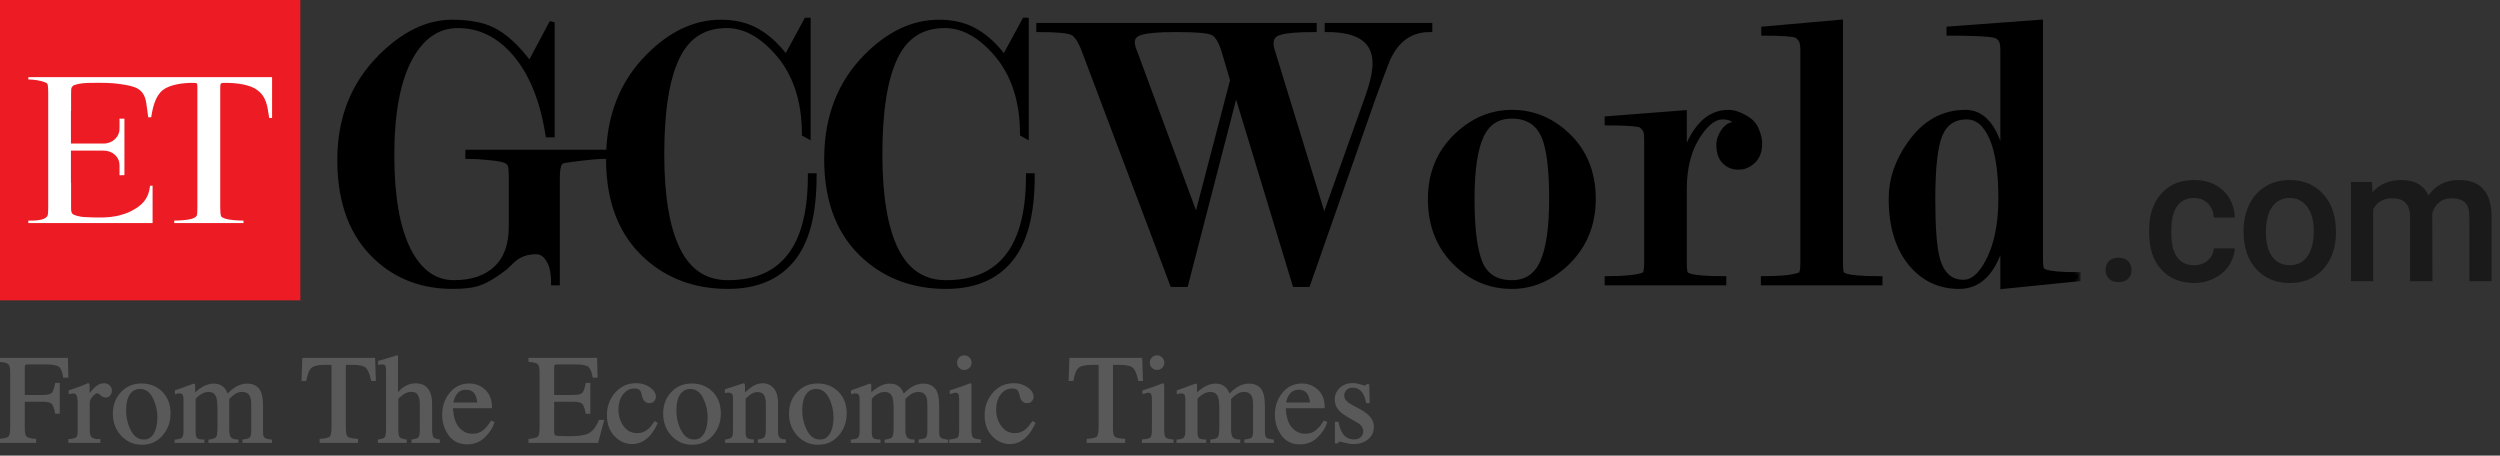 <svg width="214" height="39" viewBox="0 0 214 39" fill="none" xmlns="http://www.w3.org/2000/svg">
<rect x="0" y="0" width="214" height="39" fill="#333333" stroke="none"/>
<mask id="path-1-outside-1_2653_265" maskUnits="userSpaceOnUse" x="28.094" y="0.738" width="150" height="25" fill="black">
<rect fill="white" x="28.094" y="0.738" width="150" height="25"/>
<path d="M47.701 24.203H47.393C47.393 23.316 47.245 22.655 46.95 22.223C46.676 21.768 46.324 21.54 45.891 21.54C45.117 21.54 44.469 21.768 43.945 22.223C43.695 22.451 43.456 22.678 43.228 22.906C42.363 23.566 41.646 23.998 41.077 24.203C40.531 24.408 39.757 24.51 38.756 24.51C36.184 24.51 34.022 23.702 32.269 22.086C30.152 20.152 29.094 17.352 29.094 13.688C29.094 10.137 30.255 7.201 32.576 4.879C34.556 2.899 36.593 1.909 38.687 1.909C40.099 1.909 41.237 2.114 42.102 2.524C43.194 3.047 44.275 4.037 45.345 5.494L47.257 1.909V11.537H46.915C46.437 8.51 45.47 6.165 44.013 4.504C42.648 2.956 41.043 2.182 39.2 2.182C37.447 2.182 36.059 3.149 35.034 5.084C34.033 7.019 33.532 9.75 33.532 13.278C33.532 16.783 33.999 19.48 34.932 21.369C35.888 23.259 37.197 24.203 38.858 24.203C40.406 24.203 41.612 23.793 42.477 22.974C43.342 22.155 43.774 20.96 43.774 19.389V15.258C43.774 14.644 43.74 14.257 43.672 14.097C43.604 13.938 43.456 13.813 43.228 13.722C43.001 13.631 42.534 13.551 41.828 13.483C41.146 13.415 40.554 13.38 40.053 13.38V13.039H51.798V13.38C51.297 13.38 50.671 13.426 49.92 13.517C49.169 13.608 48.657 13.676 48.383 13.722C48.133 13.767 47.974 13.847 47.906 13.961C47.769 14.188 47.701 14.621 47.701 15.258V24.203Z"/>
<path d="M69.682 15.053C69.682 18.354 69.044 20.755 67.77 22.257C66.518 23.759 64.697 24.51 62.307 24.51C59.599 24.51 57.311 23.691 55.445 22.052C53.214 20.095 52.099 17.284 52.099 13.619C52.099 10.046 53.226 7.121 55.479 4.845C57.414 2.888 59.485 1.909 61.693 1.909C62.762 1.909 63.696 2.102 64.492 2.489C65.516 2.99 66.45 3.81 67.292 4.948L69.033 1.738H69.17V11.639L68.862 11.469C68.862 8.532 68.054 6.177 66.438 4.401C65.095 2.922 63.684 2.182 62.205 2.182C60.225 2.182 58.802 3.104 57.937 4.948C57.072 6.768 56.64 9.522 56.64 13.21C56.64 16.829 57.106 19.571 58.04 21.438C58.973 23.281 60.395 24.203 62.307 24.203C64.469 24.203 66.131 23.566 67.292 22.291C68.68 20.789 69.374 18.376 69.374 15.053H69.682Z"/>
<path d="M88.353 15.053C88.353 18.354 87.715 20.755 86.441 22.257C85.189 23.759 83.368 24.51 80.978 24.51C78.27 24.51 75.982 23.691 74.116 22.052C71.885 20.095 70.77 17.284 70.77 13.619C70.77 10.046 71.897 7.121 74.15 4.845C76.085 2.888 78.156 1.909 80.364 1.909C81.433 1.909 82.367 2.102 83.163 2.489C84.187 2.99 85.121 3.81 85.963 4.948L87.704 1.738H87.841V11.639L87.533 11.469C87.533 8.532 86.725 6.177 85.109 4.401C83.766 2.922 82.355 2.182 80.876 2.182C78.895 2.182 77.473 3.104 76.608 4.948C75.743 6.768 75.311 9.522 75.311 13.21C75.311 16.829 75.777 19.571 76.71 21.438C77.644 23.281 79.066 24.203 80.978 24.203C83.14 24.203 84.802 23.566 85.963 22.291C87.351 20.789 88.045 18.376 88.045 15.053H88.353Z"/>
<path d="M105.794 7.713L101.493 24.34H100.366L92.855 4.435C92.514 3.502 92.161 2.956 91.797 2.797C91.455 2.615 90.499 2.524 88.929 2.524V2.182H100.605V2.524C99.217 2.524 98.249 2.603 97.703 2.763C97.18 2.899 96.918 3.184 96.918 3.616C96.918 3.844 96.986 4.117 97.123 4.435L102.414 18.741L105.521 6.859L104.804 4.435C104.531 3.525 104.201 2.979 103.814 2.797C103.427 2.615 102.437 2.524 100.844 2.524V2.182H112.486V2.524C111.098 2.524 110.13 2.603 109.584 2.763C109.061 2.899 108.799 3.206 108.799 3.684C108.799 3.935 108.844 4.185 108.935 4.435L113.34 18.775L117.129 8.157C117.516 7.042 117.71 6.131 117.71 5.426C117.71 3.491 116.344 2.524 113.613 2.524V2.182H122.387V2.524C120.771 2.524 119.576 3.354 118.802 5.016C118.688 5.266 118.267 6.381 117.539 8.362L111.94 24.34H110.847L105.794 7.713Z"/>
<path d="M136.378 17.034C136.378 19.241 135.615 21.073 134.091 22.53C132.702 23.85 131.143 24.51 129.413 24.51C127.638 24.51 126.09 23.896 124.77 22.667C123.222 21.233 122.448 19.355 122.448 17.034C122.448 14.826 123.211 13.005 124.736 11.571C126.124 10.274 127.683 9.625 129.413 9.625C131.166 9.625 132.713 10.239 134.056 11.469C135.604 12.88 136.378 14.735 136.378 17.034ZM132.827 17.034C132.827 14.507 132.611 12.732 132.179 11.707C131.678 10.524 130.756 9.932 129.413 9.932C128.184 9.932 127.308 10.501 126.784 11.639C126.261 12.777 125.999 14.575 125.999 17.034C125.999 19.537 126.227 21.358 126.682 22.496C127.16 23.634 128.07 24.203 129.413 24.203C130.642 24.203 131.519 23.623 132.042 22.462C132.566 21.301 132.827 19.492 132.827 17.034Z"/>
<path d="M140.961 11.947C140.961 11.491 140.916 11.207 140.825 11.093C140.665 10.865 140.517 10.729 140.381 10.683C139.971 10.569 139.038 10.513 137.581 10.513V10.171L144.17 9.659V13.961C144.261 13.028 144.58 12.151 145.126 11.332C145.877 10.194 146.822 9.625 147.96 9.625C148.393 9.625 148.859 9.773 149.36 10.069C149.861 10.342 150.191 10.695 150.35 11.127C150.532 11.559 150.623 11.947 150.623 12.288C150.623 13.198 150.248 13.824 149.496 14.166C149.314 14.257 149.075 14.302 148.779 14.302C148.324 14.302 147.937 14.143 147.619 13.824C147.3 13.506 147.141 13.028 147.141 12.39C147.141 11.981 147.289 11.571 147.585 11.161C147.903 10.752 148.267 10.592 148.677 10.683C148.54 10.228 148.131 10 147.448 10C146.788 10 146.128 10.478 145.468 11.434C144.603 12.663 144.17 14.245 144.17 16.18V22.53C144.17 22.985 144.205 23.281 144.273 23.418C144.318 23.486 144.421 23.555 144.58 23.623C145.058 23.782 146.048 23.862 147.55 23.862V24.203H137.581V23.862C138.241 23.862 138.833 23.839 139.357 23.793C139.903 23.748 140.369 23.657 140.756 23.52C140.893 23.407 140.961 23.076 140.961 22.53V11.947Z"/>
<path d="M157.54 22.53C157.54 22.985 157.574 23.281 157.643 23.418C157.688 23.486 157.791 23.555 157.95 23.623C158.428 23.782 159.418 23.862 160.92 23.862V24.203H150.951V23.862C151.611 23.862 152.203 23.839 152.726 23.793C153.272 23.748 153.739 23.657 154.126 23.52C154.263 23.407 154.331 23.076 154.331 22.53V4.299C154.331 3.844 154.263 3.525 154.126 3.343C153.989 3.161 153.853 3.047 153.716 3.002C153.307 2.888 152.396 2.831 150.985 2.831V2.489L157.54 1.909V22.53Z"/>
<path d="M171.45 19.457C171.45 20.573 171.177 21.62 170.631 22.599C169.925 23.873 168.947 24.51 167.695 24.51C166.056 24.51 164.702 23.884 163.632 22.633C162.471 21.267 161.891 19.389 161.891 16.999C161.891 15.361 162.426 13.79 163.495 12.288C164.747 10.513 166.329 9.625 168.241 9.625C169.265 9.625 170.073 10.194 170.665 11.332C171.075 12.129 171.336 13.005 171.45 13.961V4.299C171.45 3.844 171.382 3.525 171.245 3.343C171.109 3.161 170.915 3.047 170.665 3.002C170.096 2.888 168.821 2.831 166.841 2.831V2.489L174.66 1.909V22.189C174.66 22.644 174.694 22.94 174.762 23.076C174.807 23.145 174.91 23.213 175.069 23.281C175.547 23.441 176.48 23.52 177.869 23.52V23.862L171.45 24.51V19.457ZM171.28 16.965C171.28 14.689 171.018 12.959 170.494 11.776C169.971 10.592 169.254 10 168.343 10C167.251 10 166.488 10.513 166.056 11.537C165.646 12.538 165.441 14.37 165.441 17.034C165.441 19.446 165.567 21.13 165.817 22.086C166.181 23.475 166.932 24.169 168.07 24.169C168.844 24.169 169.538 23.589 170.153 22.428C170.904 21.039 171.28 19.218 171.28 16.965Z"/>
</mask>
<path d="M47.701 24.203H47.393C47.393 23.316 47.245 22.655 46.95 22.223C46.676 21.768 46.324 21.54 45.891 21.54C45.117 21.54 44.469 21.768 43.945 22.223C43.695 22.451 43.456 22.678 43.228 22.906C42.363 23.566 41.646 23.998 41.077 24.203C40.531 24.408 39.757 24.51 38.756 24.51C36.184 24.51 34.022 23.702 32.269 22.086C30.152 20.152 29.094 17.352 29.094 13.688C29.094 10.137 30.255 7.201 32.576 4.879C34.556 2.899 36.593 1.909 38.687 1.909C40.099 1.909 41.237 2.114 42.102 2.524C43.194 3.047 44.275 4.037 45.345 5.494L47.257 1.909V11.537H46.915C46.437 8.51 45.47 6.165 44.013 4.504C42.648 2.956 41.043 2.182 39.2 2.182C37.447 2.182 36.059 3.149 35.034 5.084C34.033 7.019 33.532 9.75 33.532 13.278C33.532 16.783 33.999 19.48 34.932 21.369C35.888 23.259 37.197 24.203 38.858 24.203C40.406 24.203 41.612 23.793 42.477 22.974C43.342 22.155 43.774 20.96 43.774 19.389V15.258C43.774 14.644 43.74 14.257 43.672 14.097C43.604 13.938 43.456 13.813 43.228 13.722C43.001 13.631 42.534 13.551 41.828 13.483C41.146 13.415 40.554 13.38 40.053 13.38V13.039H51.798V13.38C51.297 13.38 50.671 13.426 49.92 13.517C49.169 13.608 48.657 13.676 48.383 13.722C48.133 13.767 47.974 13.847 47.906 13.961C47.769 14.188 47.701 14.621 47.701 15.258V24.203Z" fill="black"/>
<path d="M69.682 15.053C69.682 18.354 69.044 20.755 67.77 22.257C66.518 23.759 64.697 24.51 62.307 24.51C59.599 24.51 57.311 23.691 55.445 22.052C53.214 20.095 52.099 17.284 52.099 13.619C52.099 10.046 53.226 7.121 55.479 4.845C57.414 2.888 59.485 1.909 61.693 1.909C62.762 1.909 63.696 2.102 64.492 2.489C65.516 2.99 66.45 3.81 67.292 4.948L69.033 1.738H69.17V11.639L68.862 11.469C68.862 8.532 68.054 6.177 66.438 4.401C65.095 2.922 63.684 2.182 62.205 2.182C60.225 2.182 58.802 3.104 57.937 4.948C57.072 6.768 56.64 9.522 56.64 13.21C56.64 16.829 57.106 19.571 58.04 21.438C58.973 23.281 60.395 24.203 62.307 24.203C64.469 24.203 66.131 23.566 67.292 22.291C68.68 20.789 69.374 18.376 69.374 15.053H69.682Z" fill="black"/>
<path d="M88.353 15.053C88.353 18.354 87.715 20.755 86.441 22.257C85.189 23.759 83.368 24.51 80.978 24.51C78.27 24.51 75.982 23.691 74.116 22.052C71.885 20.095 70.77 17.284 70.77 13.619C70.77 10.046 71.897 7.121 74.15 4.845C76.085 2.888 78.156 1.909 80.364 1.909C81.433 1.909 82.367 2.102 83.163 2.489C84.187 2.99 85.121 3.81 85.963 4.948L87.704 1.738H87.841V11.639L87.533 11.469C87.533 8.532 86.725 6.177 85.109 4.401C83.766 2.922 82.355 2.182 80.876 2.182C78.895 2.182 77.473 3.104 76.608 4.948C75.743 6.768 75.311 9.522 75.311 13.21C75.311 16.829 75.777 19.571 76.71 21.438C77.644 23.281 79.066 24.203 80.978 24.203C83.14 24.203 84.802 23.566 85.963 22.291C87.351 20.789 88.045 18.376 88.045 15.053H88.353Z" fill="black"/>
<path d="M105.794 7.713L101.493 24.34H100.366L92.855 4.435C92.514 3.502 92.161 2.956 91.797 2.797C91.455 2.615 90.499 2.524 88.929 2.524V2.182H100.605V2.524C99.217 2.524 98.249 2.603 97.703 2.763C97.18 2.899 96.918 3.184 96.918 3.616C96.918 3.844 96.986 4.117 97.123 4.435L102.414 18.741L105.521 6.859L104.804 4.435C104.531 3.525 104.201 2.979 103.814 2.797C103.427 2.615 102.437 2.524 100.844 2.524V2.182H112.486V2.524C111.098 2.524 110.13 2.603 109.584 2.763C109.061 2.899 108.799 3.206 108.799 3.684C108.799 3.935 108.844 4.185 108.935 4.435L113.34 18.775L117.129 8.157C117.516 7.042 117.71 6.131 117.71 5.426C117.71 3.491 116.344 2.524 113.613 2.524V2.182H122.387V2.524C120.771 2.524 119.576 3.354 118.802 5.016C118.688 5.266 118.267 6.381 117.539 8.362L111.94 24.34H110.847L105.794 7.713Z" fill="black"/>
<path d="M136.378 17.034C136.378 19.241 135.615 21.073 134.091 22.53C132.702 23.85 131.143 24.51 129.413 24.51C127.638 24.51 126.09 23.896 124.77 22.667C123.222 21.233 122.448 19.355 122.448 17.034C122.448 14.826 123.211 13.005 124.736 11.571C126.124 10.274 127.683 9.625 129.413 9.625C131.166 9.625 132.713 10.239 134.056 11.469C135.604 12.88 136.378 14.735 136.378 17.034ZM132.827 17.034C132.827 14.507 132.611 12.732 132.179 11.707C131.678 10.524 130.756 9.932 129.413 9.932C128.184 9.932 127.308 10.501 126.784 11.639C126.261 12.777 125.999 14.575 125.999 17.034C125.999 19.537 126.227 21.358 126.682 22.496C127.16 23.634 128.07 24.203 129.413 24.203C130.642 24.203 131.519 23.623 132.042 22.462C132.566 21.301 132.827 19.492 132.827 17.034Z" fill="black"/>
<path d="M140.961 11.947C140.961 11.491 140.916 11.207 140.825 11.093C140.665 10.865 140.517 10.729 140.381 10.683C139.971 10.569 139.038 10.513 137.581 10.513V10.171L144.17 9.659V13.961C144.261 13.028 144.58 12.151 145.126 11.332C145.877 10.194 146.822 9.625 147.96 9.625C148.393 9.625 148.859 9.773 149.36 10.069C149.861 10.342 150.191 10.695 150.35 11.127C150.532 11.559 150.623 11.947 150.623 12.288C150.623 13.198 150.248 13.824 149.496 14.166C149.314 14.257 149.075 14.302 148.779 14.302C148.324 14.302 147.937 14.143 147.619 13.824C147.3 13.506 147.141 13.028 147.141 12.39C147.141 11.981 147.289 11.571 147.585 11.161C147.903 10.752 148.267 10.592 148.677 10.683C148.54 10.228 148.131 10 147.448 10C146.788 10 146.128 10.478 145.468 11.434C144.603 12.663 144.17 14.245 144.17 16.18V22.53C144.17 22.985 144.205 23.281 144.273 23.418C144.318 23.486 144.421 23.555 144.58 23.623C145.058 23.782 146.048 23.862 147.55 23.862V24.203H137.581V23.862C138.241 23.862 138.833 23.839 139.357 23.793C139.903 23.748 140.369 23.657 140.756 23.52C140.893 23.407 140.961 23.076 140.961 22.53V11.947Z" fill="black"/>
<path d="M157.54 22.53C157.54 22.985 157.574 23.281 157.643 23.418C157.688 23.486 157.791 23.555 157.95 23.623C158.428 23.782 159.418 23.862 160.92 23.862V24.203H150.951V23.862C151.611 23.862 152.203 23.839 152.726 23.793C153.272 23.748 153.739 23.657 154.126 23.52C154.263 23.407 154.331 23.076 154.331 22.53V4.299C154.331 3.844 154.263 3.525 154.126 3.343C153.989 3.161 153.853 3.047 153.716 3.002C153.307 2.888 152.396 2.831 150.985 2.831V2.489L157.54 1.909V22.53Z" fill="black"/>
<path d="M171.45 19.457C171.45 20.573 171.177 21.62 170.631 22.599C169.925 23.873 168.947 24.51 167.695 24.51C166.056 24.51 164.702 23.884 163.632 22.633C162.471 21.267 161.891 19.389 161.891 16.999C161.891 15.361 162.426 13.79 163.495 12.288C164.747 10.513 166.329 9.625 168.241 9.625C169.265 9.625 170.073 10.194 170.665 11.332C171.075 12.129 171.336 13.005 171.45 13.961V4.299C171.45 3.844 171.382 3.525 171.245 3.343C171.109 3.161 170.915 3.047 170.665 3.002C170.096 2.888 168.821 2.831 166.841 2.831V2.489L174.66 1.909V22.189C174.66 22.644 174.694 22.94 174.762 23.076C174.807 23.145 174.91 23.213 175.069 23.281C175.547 23.441 176.48 23.52 177.869 23.52V23.862L171.45 24.51V19.457ZM171.28 16.965C171.28 14.689 171.018 12.959 170.494 11.776C169.971 10.592 169.254 10 168.343 10C167.251 10 166.488 10.513 166.056 11.537C165.646 12.538 165.441 14.37 165.441 17.034C165.441 19.446 165.567 21.13 165.817 22.086C166.181 23.475 166.932 24.169 168.07 24.169C168.844 24.169 169.538 23.589 170.153 22.428C170.904 21.039 171.28 19.218 171.28 16.965Z" fill="black"/>
<path d="M47.701 24.203H47.393C47.393 23.316 47.245 22.655 46.95 22.223C46.676 21.768 46.324 21.54 45.891 21.54C45.117 21.54 44.469 21.768 43.945 22.223C43.695 22.451 43.456 22.678 43.228 22.906C42.363 23.566 41.646 23.998 41.077 24.203C40.531 24.408 39.757 24.51 38.756 24.51C36.184 24.51 34.022 23.702 32.269 22.086C30.152 20.152 29.094 17.352 29.094 13.688C29.094 10.137 30.255 7.201 32.576 4.879C34.556 2.899 36.593 1.909 38.687 1.909C40.099 1.909 41.237 2.114 42.102 2.524C43.194 3.047 44.275 4.037 45.345 5.494L47.257 1.909V11.537H46.915C46.437 8.51 45.47 6.165 44.013 4.504C42.648 2.956 41.043 2.182 39.2 2.182C37.447 2.182 36.059 3.149 35.034 5.084C34.033 7.019 33.532 9.75 33.532 13.278C33.532 16.783 33.999 19.48 34.932 21.369C35.888 23.259 37.197 24.203 38.858 24.203C40.406 24.203 41.612 23.793 42.477 22.974C43.342 22.155 43.774 20.96 43.774 19.389V15.258C43.774 14.644 43.74 14.257 43.672 14.097C43.604 13.938 43.456 13.813 43.228 13.722C43.001 13.631 42.534 13.551 41.828 13.483C41.146 13.415 40.554 13.38 40.053 13.38V13.039H51.798V13.38C51.297 13.38 50.671 13.426 49.92 13.517C49.169 13.608 48.657 13.676 48.383 13.722C48.133 13.767 47.974 13.847 47.906 13.961C47.769 14.188 47.701 14.621 47.701 15.258V24.203Z" stroke="black" stroke-width="0.441" mask="url(#path-1-outside-1_2653_265)"/>
<path d="M69.682 15.053C69.682 18.354 69.044 20.755 67.77 22.257C66.518 23.759 64.697 24.51 62.307 24.51C59.599 24.51 57.311 23.691 55.445 22.052C53.214 20.095 52.099 17.284 52.099 13.619C52.099 10.046 53.226 7.121 55.479 4.845C57.414 2.888 59.485 1.909 61.693 1.909C62.762 1.909 63.696 2.102 64.492 2.489C65.516 2.99 66.45 3.81 67.292 4.948L69.033 1.738H69.17V11.639L68.862 11.469C68.862 8.532 68.054 6.177 66.438 4.401C65.095 2.922 63.684 2.182 62.205 2.182C60.225 2.182 58.802 3.104 57.937 4.948C57.072 6.768 56.64 9.522 56.64 13.21C56.64 16.829 57.106 19.571 58.04 21.438C58.973 23.281 60.395 24.203 62.307 24.203C64.469 24.203 66.131 23.566 67.292 22.291C68.68 20.789 69.374 18.376 69.374 15.053H69.682Z" stroke="black" stroke-width="0.441" mask="url(#path-1-outside-1_2653_265)"/>
<path d="M88.353 15.053C88.353 18.354 87.715 20.755 86.441 22.257C85.189 23.759 83.368 24.51 80.978 24.51C78.27 24.51 75.982 23.691 74.116 22.052C71.885 20.095 70.77 17.284 70.77 13.619C70.77 10.046 71.897 7.121 74.15 4.845C76.085 2.888 78.156 1.909 80.364 1.909C81.433 1.909 82.367 2.102 83.163 2.489C84.187 2.99 85.121 3.81 85.963 4.948L87.704 1.738H87.841V11.639L87.533 11.469C87.533 8.532 86.725 6.177 85.109 4.401C83.766 2.922 82.355 2.182 80.876 2.182C78.895 2.182 77.473 3.104 76.608 4.948C75.743 6.768 75.311 9.522 75.311 13.21C75.311 16.829 75.777 19.571 76.71 21.438C77.644 23.281 79.066 24.203 80.978 24.203C83.14 24.203 84.802 23.566 85.963 22.291C87.351 20.789 88.045 18.376 88.045 15.053H88.353Z" stroke="black" stroke-width="0.441" mask="url(#path-1-outside-1_2653_265)"/>
<path d="M105.794 7.713L101.493 24.34H100.366L92.855 4.435C92.514 3.502 92.161 2.956 91.797 2.797C91.455 2.615 90.499 2.524 88.929 2.524V2.182H100.605V2.524C99.217 2.524 98.249 2.603 97.703 2.763C97.18 2.899 96.918 3.184 96.918 3.616C96.918 3.844 96.986 4.117 97.123 4.435L102.414 18.741L105.521 6.859L104.804 4.435C104.531 3.525 104.201 2.979 103.814 2.797C103.427 2.615 102.437 2.524 100.844 2.524V2.182H112.486V2.524C111.098 2.524 110.13 2.603 109.584 2.763C109.061 2.899 108.799 3.206 108.799 3.684C108.799 3.935 108.844 4.185 108.935 4.435L113.34 18.775L117.129 8.157C117.516 7.042 117.71 6.131 117.71 5.426C117.71 3.491 116.344 2.524 113.613 2.524V2.182H122.387V2.524C120.771 2.524 119.576 3.354 118.802 5.016C118.688 5.266 118.267 6.381 117.539 8.362L111.94 24.34H110.847L105.794 7.713Z" stroke="black" stroke-width="0.441" mask="url(#path-1-outside-1_2653_265)"/>
<path d="M136.378 17.034C136.378 19.241 135.615 21.073 134.091 22.53C132.702 23.85 131.143 24.51 129.413 24.51C127.638 24.51 126.09 23.896 124.77 22.667C123.222 21.233 122.448 19.355 122.448 17.034C122.448 14.826 123.211 13.005 124.736 11.571C126.124 10.274 127.683 9.625 129.413 9.625C131.166 9.625 132.713 10.239 134.056 11.469C135.604 12.88 136.378 14.735 136.378 17.034ZM132.827 17.034C132.827 14.507 132.611 12.732 132.179 11.707C131.678 10.524 130.756 9.932 129.413 9.932C128.184 9.932 127.308 10.501 126.784 11.639C126.261 12.777 125.999 14.575 125.999 17.034C125.999 19.537 126.227 21.358 126.682 22.496C127.16 23.634 128.07 24.203 129.413 24.203C130.642 24.203 131.519 23.623 132.042 22.462C132.566 21.301 132.827 19.492 132.827 17.034Z" stroke="black" stroke-width="0.441" mask="url(#path-1-outside-1_2653_265)"/>
<path d="M140.961 11.947C140.961 11.491 140.916 11.207 140.825 11.093C140.665 10.865 140.517 10.729 140.381 10.683C139.971 10.569 139.038 10.513 137.581 10.513V10.171L144.17 9.659V13.961C144.261 13.028 144.58 12.151 145.126 11.332C145.877 10.194 146.822 9.625 147.96 9.625C148.393 9.625 148.859 9.773 149.36 10.069C149.861 10.342 150.191 10.695 150.35 11.127C150.532 11.559 150.623 11.947 150.623 12.288C150.623 13.198 150.248 13.824 149.496 14.166C149.314 14.257 149.075 14.302 148.779 14.302C148.324 14.302 147.937 14.143 147.619 13.824C147.3 13.506 147.141 13.028 147.141 12.39C147.141 11.981 147.289 11.571 147.585 11.161C147.903 10.752 148.267 10.592 148.677 10.683C148.54 10.228 148.131 10 147.448 10C146.788 10 146.128 10.478 145.468 11.434C144.603 12.663 144.17 14.245 144.17 16.18V22.53C144.17 22.985 144.205 23.281 144.273 23.418C144.318 23.486 144.421 23.555 144.58 23.623C145.058 23.782 146.048 23.862 147.55 23.862V24.203H137.581V23.862C138.241 23.862 138.833 23.839 139.357 23.793C139.903 23.748 140.369 23.657 140.756 23.52C140.893 23.407 140.961 23.076 140.961 22.53V11.947Z" stroke="black" stroke-width="0.441" mask="url(#path-1-outside-1_2653_265)"/>
<path d="M157.54 22.53C157.54 22.985 157.574 23.281 157.643 23.418C157.688 23.486 157.791 23.555 157.95 23.623C158.428 23.782 159.418 23.862 160.92 23.862V24.203H150.951V23.862C151.611 23.862 152.203 23.839 152.726 23.793C153.272 23.748 153.739 23.657 154.126 23.52C154.263 23.407 154.331 23.076 154.331 22.53V4.299C154.331 3.844 154.263 3.525 154.126 3.343C153.989 3.161 153.853 3.047 153.716 3.002C153.307 2.888 152.396 2.831 150.985 2.831V2.489L157.54 1.909V22.53Z" stroke="black" stroke-width="0.441" mask="url(#path-1-outside-1_2653_265)"/>
<path d="M171.45 19.457C171.45 20.573 171.177 21.62 170.631 22.599C169.925 23.873 168.947 24.51 167.695 24.51C166.056 24.51 164.702 23.884 163.632 22.633C162.471 21.267 161.891 19.389 161.891 16.999C161.891 15.361 162.426 13.79 163.495 12.288C164.747 10.513 166.329 9.625 168.241 9.625C169.265 9.625 170.073 10.194 170.665 11.332C171.075 12.129 171.336 13.005 171.45 13.961V4.299C171.45 3.844 171.382 3.525 171.245 3.343C171.109 3.161 170.915 3.047 170.665 3.002C170.096 2.888 168.821 2.831 166.841 2.831V2.489L174.66 1.909V22.189C174.66 22.644 174.694 22.94 174.762 23.076C174.807 23.145 174.91 23.213 175.069 23.281C175.547 23.441 176.48 23.52 177.869 23.52V23.862L171.45 24.51V19.457ZM171.28 16.965C171.28 14.689 171.018 12.959 170.494 11.776C169.971 10.592 169.254 10 168.343 10C167.251 10 166.488 10.513 166.056 11.537C165.646 12.538 165.441 14.37 165.441 17.034C165.441 19.446 165.567 21.13 165.817 22.086C166.181 23.475 166.932 24.169 168.07 24.169C168.844 24.169 169.538 23.589 170.153 22.428C170.904 21.039 171.28 19.218 171.28 16.965Z" stroke="black" stroke-width="0.441" mask="url(#path-1-outside-1_2653_265)"/>
<path d="M25.71 25.71H0V0H25.71V25.71Z" fill="#ED1C24"/>
<path d="M6.27 12.289H8.868C9.614 12.289 10.231 11.741 10.231 10.995V10.203C10.231 10.188 10.231 10.172 10.231 10.157C10.371 10.157 10.511 10.157 10.65 10.157V14.991C10.511 14.991 10.371 15.003 10.231 15.003C10.231 14.917 10.231 14.836 10.231 14.758V14.164C10.231 13.407 9.614 12.894 8.868 12.894H8.169H7.26H6.072V15.655H6.084V17.799C6.084 18.102 6.119 18.148 6.154 18.241C6.258 18.451 6.957 18.568 7.179 18.579C8.192 18.626 9.229 18.684 10.219 18.439C10.534 18.358 10.837 18.253 11.14 18.113C12.06 17.659 12.724 17.1 12.84 15.9H13.062V19.092H2.426V18.882C2.764 18.882 3.835 18.929 4.068 18.463C4.107 18.385 4.127 18.164 4.127 17.799V7.885C4.127 7.512 4.103 7.279 4.057 7.186C4.033 7.132 3.956 7.081 3.824 7.035C3.439 6.883 2.834 6.802 2.426 6.802V6.604C9.384 6.604 16.339 6.604 23.29 6.604V10.04V10.098H23.034C23.034 10.083 23.034 10.063 23.034 10.04C22.882 9.003 22.777 8.281 22.044 7.722C21.426 7.244 20.261 7.093 19.341 7.093C19.1 7.093 18.968 7.104 18.945 7.128C18.898 7.174 18.852 7.186 18.852 7.489V17.799C18.852 18.172 18.879 18.412 18.933 18.521C18.956 18.568 19.042 18.622 19.189 18.684C19.597 18.847 20.389 18.882 20.844 18.882V19.092H14.914V18.882C15.357 18.882 16.137 18.847 16.545 18.684C16.692 18.622 16.79 18.548 16.836 18.463C16.875 18.385 16.895 18.164 16.895 17.799V7.501C16.895 7.174 16.871 7.139 16.801 7.116C16.762 7.101 16.634 7.093 16.417 7.093C15.613 7.093 14.506 7.256 13.935 7.71C13.283 8.234 13.062 9.236 12.945 10.04H12.689C12.619 9.551 12.572 9.131 12.514 8.782C12.305 7.524 11.512 7.384 10.312 7.198C9.555 7.081 8.693 7.081 7.843 7.093C7.307 7.093 6.783 7.128 6.375 7.279C6.258 7.314 6.189 7.396 6.142 7.477C6.095 7.559 6.084 7.652 6.084 8.025V9.493H6.072V12.289" fill="white"/>
<path d="M181.342 22.061C181.695 22.061 181.97 22.158 182.166 22.354C182.361 22.559 182.459 22.815 182.459 23.122C182.459 23.42 182.361 23.667 182.166 23.863C181.97 24.058 181.695 24.156 181.342 24.156C180.997 24.156 180.727 24.058 180.531 23.863C180.336 23.667 180.238 23.42 180.238 23.122C180.238 22.815 180.331 22.559 180.517 22.354C180.713 22.158 180.988 22.061 181.342 22.061Z" fill="#1A1A1A"/>
<path d="M187.807 22.703C188.282 22.703 188.678 22.563 188.994 22.283C189.311 22.004 189.478 21.664 189.497 21.264H191.3C191.271 21.785 191.104 22.274 190.797 22.73C190.489 23.196 190.07 23.559 189.539 23.82C189.008 24.09 188.44 24.225 187.835 24.225C186.643 24.225 185.698 23.839 184.999 23.066C184.31 22.302 183.965 21.24 183.965 19.881V19.685C183.965 18.39 184.31 17.357 184.999 16.584C185.688 15.801 186.628 15.41 187.821 15.41C188.836 15.41 189.66 15.708 190.294 16.304C190.926 16.891 191.262 17.664 191.3 18.623H189.497C189.478 18.13 189.311 17.729 188.994 17.422C188.687 17.105 188.291 16.947 187.807 16.947C187.192 16.947 186.717 17.17 186.382 17.617C186.047 18.064 185.875 18.744 185.865 19.657V19.964C185.865 20.886 186.033 21.571 186.368 22.018C186.703 22.474 187.183 22.703 187.807 22.703Z" fill="#1A1A1A"/>
<path fill-rule="evenodd" clip-rule="evenodd" d="M192.051 19.741C192.051 18.912 192.214 18.162 192.54 17.492C192.875 16.821 193.341 16.309 193.937 15.955C194.533 15.592 195.218 15.41 195.99 15.41C197.136 15.41 198.067 15.783 198.784 16.528C199.502 17.264 199.888 18.241 199.944 19.461L199.958 19.909C199.958 20.747 199.795 21.496 199.469 22.158C199.143 22.81 198.682 23.317 198.086 23.68C197.49 24.044 196.796 24.225 196.005 24.225C194.812 24.225 193.853 23.825 193.127 23.024C192.409 22.232 192.051 21.17 192.051 19.839V19.741ZM193.965 19.909C193.965 20.775 194.142 21.459 194.496 21.962C194.859 22.456 195.362 22.703 196.005 22.703C196.647 22.703 197.15 22.451 197.513 21.948C197.877 21.445 198.058 20.709 198.058 19.741C198.058 18.884 197.872 18.204 197.499 17.701C197.127 17.198 196.624 16.947 195.99 16.947C195.366 16.947 194.873 17.194 194.51 17.687C194.146 18.181 193.965 18.921 193.965 19.909Z" fill="#1A1A1A"/>
<path d="M203.034 15.578L203.09 16.458C203.695 15.759 204.515 15.41 205.549 15.41C206.685 15.41 207.463 15.848 207.882 16.723C208.496 15.848 209.363 15.41 210.48 15.41C211.421 15.41 212.12 15.671 212.576 16.192C213.032 16.714 213.265 17.478 213.274 18.483V24.072H211.374V18.539C211.374 17.999 211.258 17.603 211.025 17.352C210.783 17.101 210.392 16.975 209.851 16.975C209.414 16.975 209.06 17.091 208.79 17.324C208.51 17.557 208.315 17.864 208.203 18.246L208.217 24.072H206.303V18.483C206.275 17.478 205.767 16.975 204.781 16.975C204.017 16.975 203.472 17.287 203.146 17.911V24.072H201.246V15.578H203.034Z" fill="#1A1A1A"/>
<mask id="path-8-outside-2_2653_265" maskUnits="userSpaceOnUse" x="-1" y="29.492" width="119" height="9" fill="black">
<rect fill="white" x="-1" y="29.492" width="119" height="9"/>
<path d="M0 37.641C0.424 37.596 0.687 37.519 0.789 37.41C0.894 37.298 0.947 37.008 0.947 36.542V31.876C0.947 31.494 0.889 31.244 0.773 31.129C0.658 31.009 0.4 30.936 0 30.908V30.708H5.739L5.776 32.255H5.476C5.403 31.76 5.264 31.448 5.061 31.318C4.857 31.185 4.456 31.118 3.856 31.118H2.383C2.239 31.118 2.146 31.143 2.104 31.192C2.066 31.241 2.046 31.337 2.046 31.481V33.885H3.604C4.063 33.885 4.356 33.817 4.482 33.68C4.608 33.543 4.71 33.266 4.787 32.849H5.04V35.343H4.787C4.707 34.925 4.603 34.65 4.477 34.517C4.351 34.38 4.059 34.311 3.604 34.311H2.046V36.668C2.046 37.065 2.106 37.319 2.225 37.431C2.348 37.54 2.613 37.61 3.02 37.641V37.836H0V37.641ZM5.924 37.663C6.246 37.634 6.46 37.578 6.565 37.494C6.671 37.406 6.723 37.222 6.723 36.942V34.569C6.723 34.222 6.69 33.975 6.623 33.828C6.56 33.677 6.443 33.601 6.271 33.601C6.236 33.601 6.188 33.606 6.129 33.617C6.073 33.624 6.013 33.635 5.95 33.649V33.475C6.15 33.405 6.355 33.333 6.565 33.259C6.776 33.186 6.921 33.133 7.002 33.102C7.177 33.035 7.358 32.959 7.544 32.875C7.568 32.875 7.582 32.884 7.586 32.902C7.593 32.919 7.596 32.956 7.596 33.012V33.875C7.821 33.563 8.037 33.319 8.243 33.144C8.454 32.968 8.671 32.88 8.896 32.88C9.075 32.88 9.22 32.935 9.332 33.044C9.445 33.149 9.501 33.282 9.501 33.443C9.501 33.587 9.457 33.708 9.369 33.806C9.285 33.905 9.178 33.954 9.048 33.954C8.915 33.954 8.78 33.892 8.643 33.77C8.51 33.647 8.405 33.585 8.328 33.585C8.205 33.585 8.054 33.685 7.875 33.885C7.696 34.082 7.607 34.285 7.607 34.496V36.868C7.607 37.17 7.677 37.38 7.817 37.499C7.958 37.615 8.191 37.669 8.517 37.663V37.836H5.924V37.663ZM9.737 35.395C9.737 34.697 9.958 34.108 10.4 33.627C10.846 33.144 11.417 32.902 12.115 32.902C12.81 32.902 13.385 33.13 13.841 33.585C14.297 34.041 14.525 34.648 14.525 35.406C14.525 36.104 14.304 36.71 13.862 37.226C13.42 37.741 12.848 37.999 12.147 37.999C11.473 37.999 10.904 37.752 10.437 37.257C9.971 36.763 9.737 36.142 9.737 35.395ZM11.968 33.217C11.691 33.217 11.451 33.308 11.247 33.491C10.897 33.81 10.721 34.361 10.721 35.143C10.721 35.767 10.861 36.349 11.142 36.889C11.426 37.429 11.819 37.699 12.32 37.699C12.713 37.699 13.015 37.519 13.225 37.157C13.439 36.796 13.546 36.323 13.546 35.737C13.546 35.13 13.411 34.559 13.141 34.022C12.871 33.486 12.48 33.217 11.968 33.217ZM15.024 37.699C15.298 37.675 15.48 37.629 15.572 37.562C15.712 37.461 15.782 37.257 15.782 36.952V34.233C15.782 33.973 15.747 33.803 15.677 33.722C15.61 33.642 15.498 33.601 15.34 33.601C15.266 33.601 15.21 33.605 15.172 33.612C15.137 33.619 15.095 33.631 15.046 33.649V33.465L15.424 33.338C15.561 33.293 15.786 33.21 16.098 33.091C16.41 32.972 16.575 32.912 16.592 32.912C16.61 32.912 16.62 32.921 16.624 32.938C16.627 32.956 16.629 32.989 16.629 33.038V33.749C16.976 33.433 17.276 33.215 17.529 33.096C17.781 32.974 18.041 32.912 18.307 32.912C18.668 32.912 18.956 33.035 19.17 33.28C19.282 33.414 19.375 33.594 19.449 33.822C19.708 33.559 19.934 33.364 20.127 33.238C20.46 33.021 20.801 32.912 21.148 32.912C21.713 32.912 22.09 33.142 22.279 33.601C22.388 33.861 22.442 34.271 22.442 34.832V37.015C22.442 37.264 22.496 37.434 22.605 37.526C22.717 37.613 22.917 37.671 23.205 37.699V37.836H20.832V37.689C21.137 37.661 21.337 37.599 21.432 37.505C21.53 37.41 21.579 37.217 21.579 36.926V34.659C21.579 34.318 21.543 34.068 21.469 33.906C21.339 33.619 21.085 33.475 20.706 33.475C20.478 33.475 20.252 33.55 20.027 33.701C19.898 33.789 19.738 33.929 19.549 34.122V36.816C19.549 37.099 19.598 37.315 19.696 37.463C19.798 37.61 20.01 37.689 20.332 37.699V37.836H17.918V37.699C18.251 37.657 18.463 37.577 18.554 37.457C18.646 37.338 18.691 37.045 18.691 36.579V35.106C18.691 34.566 18.656 34.194 18.586 33.99C18.47 33.647 18.225 33.475 17.849 33.475C17.636 33.475 17.425 33.535 17.218 33.654C17.011 33.77 16.829 33.922 16.671 34.111V36.989C16.671 37.256 16.717 37.44 16.808 37.541C16.902 37.643 17.106 37.696 17.418 37.699V37.836H15.024V37.699ZM25.951 30.708H32.037L32.096 32.539H31.838C31.712 31.963 31.55 31.59 31.354 31.418C31.16 31.243 30.752 31.155 30.128 31.155H29.528V36.668C29.528 37.086 29.593 37.345 29.723 37.447C29.852 37.545 30.136 37.61 30.575 37.641V37.836H27.434V37.641C27.89 37.606 28.175 37.531 28.286 37.415C28.399 37.3 28.455 37.008 28.455 36.542V31.155H27.855C27.259 31.155 26.852 31.241 26.635 31.413C26.421 31.585 26.259 31.96 26.151 32.539H25.887L25.951 30.708ZM32.421 37.689C32.709 37.65 32.897 37.58 32.984 37.478C33.075 37.373 33.121 37.128 33.121 36.742V31.692C33.121 31.495 33.094 31.351 33.042 31.26C32.993 31.166 32.87 31.118 32.674 31.118C32.635 31.118 32.596 31.122 32.558 31.129C32.523 31.132 32.483 31.137 32.437 31.145V30.955C32.592 30.91 32.781 30.855 33.005 30.792C33.234 30.725 33.392 30.678 33.479 30.65L33.984 30.492L33.994 30.529V33.759C34.216 33.507 34.412 33.321 34.584 33.201C34.892 32.991 35.225 32.886 35.583 32.886C36.151 32.886 36.539 33.124 36.746 33.601C36.858 33.854 36.914 34.185 36.914 34.596V36.742C36.914 37.114 36.956 37.356 37.04 37.468C37.128 37.58 37.306 37.654 37.572 37.689V37.836H35.294V37.689C35.599 37.647 35.796 37.575 35.883 37.473C35.97 37.371 36.014 37.128 36.014 36.742V34.611C36.014 34.271 35.956 33.996 35.841 33.785C35.729 33.575 35.515 33.47 35.199 33.47C34.925 33.47 34.66 33.568 34.405 33.764C34.149 33.961 34.021 34.089 34.021 34.148V36.742C34.021 37.135 34.066 37.38 34.157 37.478C34.249 37.577 34.444 37.647 34.741 37.689V37.836H32.421V37.689ZM40.181 32.902C40.675 32.902 41.109 33.073 41.48 33.417C41.852 33.757 42.038 34.241 42.038 34.869H38.698C38.732 35.683 38.917 36.275 39.25 36.647C39.583 37.019 39.977 37.205 40.434 37.205C40.802 37.205 41.112 37.108 41.365 36.916C41.617 36.722 41.85 36.449 42.064 36.095L42.248 36.158C42.104 36.603 41.834 37.015 41.438 37.394C41.045 37.773 40.563 37.962 39.991 37.962C39.333 37.962 38.822 37.713 38.461 37.215C38.103 36.717 37.924 36.144 37.924 35.495C37.924 34.79 38.133 34.182 38.55 33.67C38.968 33.158 39.511 32.902 40.181 32.902ZM39.876 33.286C39.476 33.286 39.171 33.463 38.961 33.817C38.848 34.006 38.768 34.245 38.718 34.532H40.939C40.9 34.182 40.833 33.92 40.739 33.749C40.567 33.44 40.279 33.286 39.876 33.286ZM45.315 37.641C45.711 37.599 45.968 37.529 46.083 37.431C46.202 37.329 46.262 37.075 46.262 36.668V31.876C46.262 31.494 46.205 31.244 46.089 31.129C45.973 31.009 45.715 30.936 45.315 30.908V30.708H51.039L51.076 32.255H50.802C50.711 31.778 50.574 31.469 50.392 31.329C50.209 31.188 49.802 31.118 49.171 31.118H47.709C47.551 31.118 47.453 31.145 47.414 31.197C47.379 31.246 47.362 31.341 47.362 31.481V33.885H49.019C49.478 33.885 49.771 33.817 49.897 33.68C50.024 33.543 50.126 33.266 50.203 32.849H50.455V35.343H50.203C50.122 34.925 50.019 34.65 49.892 34.517C49.766 34.38 49.474 34.311 49.019 34.311H47.362V36.979C47.362 37.193 47.428 37.319 47.561 37.357C47.698 37.396 48.103 37.415 48.776 37.415C49.506 37.415 50.045 37.336 50.392 37.178C50.739 37.017 51.051 36.63 51.328 36.016H51.628L51.139 37.836H45.315V37.641ZM54.458 32.875C54.897 32.875 55.274 32.989 55.589 33.217C55.909 33.442 56.068 33.689 56.068 33.959C56.068 34.075 56.028 34.184 55.947 34.285C55.867 34.383 55.742 34.432 55.573 34.432C55.451 34.432 55.342 34.39 55.248 34.306C55.156 34.222 55.09 34.099 55.048 33.938L54.985 33.685C54.939 33.499 54.86 33.368 54.748 33.291C54.632 33.217 54.48 33.18 54.29 33.18C53.89 33.18 53.552 33.356 53.275 33.706C53.001 34.054 52.864 34.517 52.864 35.095C52.864 35.625 53.015 36.1 53.317 36.521C53.622 36.942 54.033 37.152 54.547 37.152C54.912 37.152 55.237 37.033 55.521 36.794C55.683 36.658 55.865 36.44 56.068 36.142L56.215 36.232C56.016 36.652 55.805 36.986 55.584 37.231C55.16 37.701 54.669 37.936 54.111 37.936C53.564 37.936 53.08 37.72 52.659 37.289C52.238 36.858 52.028 36.272 52.028 35.532C52.028 34.806 52.258 34.182 52.717 33.659C53.177 33.136 53.757 32.875 54.458 32.875ZM56.842 35.395C56.842 34.697 57.062 34.108 57.504 33.627C57.95 33.144 58.522 32.902 59.219 32.902C59.914 32.902 60.489 33.13 60.945 33.585C61.4 34.041 61.629 34.648 61.629 35.406C61.629 36.104 61.408 36.71 60.966 37.226C60.524 37.741 59.952 37.999 59.251 37.999C58.578 37.999 58.007 37.752 57.541 37.257C57.075 36.763 56.842 36.142 56.842 35.395ZM59.072 33.217C58.795 33.217 58.554 33.308 58.351 33.491C58.001 33.81 57.825 34.361 57.825 35.143C57.825 35.767 57.966 36.349 58.246 36.889C58.53 37.429 58.923 37.699 59.424 37.699C59.817 37.699 60.119 37.519 60.329 37.157C60.543 36.796 60.65 36.323 60.65 35.737C60.65 35.13 60.515 34.559 60.245 34.022C59.975 33.486 59.584 33.217 59.072 33.217ZM62.149 37.689C62.398 37.657 62.572 37.596 62.67 37.505C62.772 37.41 62.822 37.201 62.822 36.879V34.212C62.822 33.987 62.802 33.829 62.759 33.738C62.693 33.605 62.556 33.538 62.349 33.538C62.318 33.538 62.285 33.54 62.249 33.543C62.218 33.547 62.178 33.552 62.128 33.559V33.375C62.272 33.333 62.612 33.224 63.149 33.049L63.644 32.886C63.668 32.886 63.682 32.895 63.685 32.912C63.693 32.93 63.696 32.954 63.696 32.986V33.759C64.018 33.458 64.272 33.251 64.454 33.138C64.727 32.967 65.011 32.88 65.306 32.88C65.544 32.88 65.761 32.949 65.959 33.086C66.337 33.352 66.526 33.828 66.526 34.511V36.968C66.526 37.221 66.577 37.403 66.679 37.515C66.78 37.627 66.95 37.685 67.189 37.689V37.836H64.943V37.689C65.199 37.654 65.377 37.584 65.48 37.478C65.581 37.37 65.632 37.136 65.632 36.779V34.532C65.632 34.231 65.576 33.982 65.464 33.785C65.351 33.585 65.144 33.486 64.843 33.486C64.636 33.486 64.425 33.556 64.212 33.696C64.092 33.777 63.938 33.91 63.748 34.096V37.042C63.748 37.294 63.804 37.464 63.917 37.552C64.029 37.636 64.206 37.682 64.449 37.689V37.836H62.149V37.689ZM67.615 35.395C67.615 34.697 67.836 34.108 68.278 33.627C68.724 33.144 69.295 32.902 69.993 32.902C70.687 32.902 71.262 33.13 71.719 33.585C72.174 34.041 72.403 34.648 72.403 35.406C72.403 36.104 72.182 36.71 71.739 37.226C71.298 37.741 70.726 37.999 70.025 37.999C69.352 37.999 68.781 37.752 68.315 37.257C67.849 36.763 67.615 36.142 67.615 35.395ZM69.846 33.217C69.569 33.217 69.328 33.308 69.125 33.491C68.774 33.81 68.599 34.361 68.599 35.143C68.599 35.767 68.74 36.349 69.02 36.889C69.304 37.429 69.697 37.699 70.198 37.699C70.591 37.699 70.893 37.519 71.103 37.157C71.317 36.796 71.424 36.323 71.424 35.737C71.424 35.13 71.289 34.559 71.019 34.022C70.749 33.486 70.358 33.217 69.846 33.217ZM72.902 37.699C73.175 37.675 73.358 37.629 73.449 37.562C73.589 37.461 73.659 37.257 73.659 36.952V34.233C73.659 33.973 73.625 33.803 73.555 33.722C73.488 33.642 73.376 33.601 73.218 33.601C73.144 33.601 73.088 33.605 73.049 33.612C73.015 33.619 72.972 33.631 72.923 33.649V33.465L73.302 33.338C73.439 33.293 73.663 33.21 73.976 33.091C74.287 32.972 74.452 32.912 74.47 32.912C74.487 32.912 74.498 32.921 74.501 32.938C74.505 32.956 74.507 32.989 74.507 33.038V33.749C74.854 33.433 75.154 33.215 75.406 33.096C75.659 32.974 75.918 32.912 76.185 32.912C76.546 32.912 76.834 33.035 77.048 33.28C77.16 33.414 77.252 33.594 77.326 33.822C77.586 33.559 77.812 33.364 78.005 33.238C78.338 33.021 78.678 32.912 79.026 32.912C79.591 32.912 79.968 33.142 80.157 33.601C80.265 33.861 80.32 34.271 80.32 34.832V37.015C80.32 37.264 80.374 37.434 80.483 37.526C80.595 37.613 80.795 37.671 81.083 37.699V37.836H78.71V37.689C79.015 37.661 79.215 37.599 79.31 37.505C79.408 37.41 79.457 37.217 79.457 36.926V34.659C79.457 34.318 79.42 34.068 79.347 33.906C79.216 33.619 78.963 33.475 78.584 33.475C78.356 33.475 78.13 33.55 77.905 33.701C77.775 33.789 77.616 33.929 77.427 34.122V36.816C77.427 37.099 77.476 37.315 77.573 37.463C77.676 37.61 77.887 37.689 78.21 37.699V37.836H75.796V37.699C76.129 37.657 76.341 37.577 76.432 37.457C76.523 37.338 76.569 37.045 76.569 36.579V35.106C76.569 34.566 76.534 34.194 76.464 33.99C76.348 33.647 76.103 33.475 75.727 33.475C75.513 33.475 75.302 33.535 75.096 33.654C74.889 33.77 74.707 33.922 74.549 34.111V36.989C74.549 37.256 74.594 37.44 74.685 37.541C74.78 37.643 74.984 37.696 75.296 37.699V37.836H72.902V37.699ZM81.998 31.045C81.998 30.894 82.051 30.764 82.155 30.655C82.261 30.547 82.391 30.492 82.545 30.492C82.696 30.492 82.824 30.547 82.929 30.655C83.038 30.761 83.092 30.89 83.092 31.045C83.092 31.195 83.038 31.325 82.929 31.434C82.824 31.539 82.696 31.592 82.545 31.592C82.391 31.592 82.261 31.539 82.155 31.434C82.051 31.325 81.998 31.195 81.998 31.045ZM81.324 37.689C81.7 37.654 81.937 37.591 82.035 37.499C82.133 37.405 82.182 37.152 82.182 36.742V34.233C82.182 34.005 82.166 33.847 82.135 33.759C82.082 33.615 81.972 33.543 81.803 33.543C81.764 33.543 81.726 33.547 81.688 33.554C81.652 33.561 81.547 33.589 81.372 33.638V33.475L81.598 33.401C82.212 33.201 82.639 33.051 82.882 32.949C82.98 32.907 83.043 32.886 83.071 32.886C83.078 32.91 83.082 32.937 83.082 32.965V36.742C83.082 37.142 83.129 37.392 83.224 37.494C83.322 37.596 83.541 37.661 83.882 37.689V37.836H81.324V37.689ZM86.79 32.875C87.229 32.875 87.605 32.989 87.922 33.217C88.24 33.442 88.4 33.689 88.4 33.959C88.4 34.075 88.36 34.184 88.279 34.285C88.199 34.383 88.074 34.432 87.906 34.432C87.783 34.432 87.674 34.39 87.579 34.306C87.489 34.222 87.421 34.099 87.38 33.938L87.316 33.685C87.271 33.499 87.192 33.368 87.08 33.291C86.964 33.217 86.811 33.18 86.622 33.18C86.222 33.18 85.884 33.356 85.607 33.706C85.333 34.054 85.197 34.517 85.197 35.095C85.197 35.625 85.347 36.1 85.649 36.521C85.954 36.942 86.364 37.152 86.88 37.152C87.245 37.152 87.569 37.033 87.853 36.794C88.014 36.658 88.196 36.44 88.4 36.142L88.547 36.232C88.347 36.652 88.137 36.986 87.916 37.231C87.492 37.701 87.001 37.936 86.443 37.936C85.896 37.936 85.412 37.72 84.991 37.289C84.57 36.858 84.36 36.272 84.36 35.532C84.36 34.806 84.59 34.182 85.049 33.659C85.508 33.136 86.089 32.875 86.79 32.875ZM91.614 30.708H97.701L97.759 32.539H97.501C97.375 31.963 97.213 31.59 97.017 31.418C96.824 31.243 96.415 31.155 95.791 31.155H95.192V36.668C95.192 37.086 95.256 37.345 95.386 37.447C95.516 37.545 95.8 37.61 96.238 37.641V37.836H93.098V37.641C93.554 37.606 93.838 37.531 93.95 37.415C94.062 37.3 94.118 37.008 94.118 36.542V31.155H93.519C92.922 31.155 92.516 31.241 92.298 31.413C92.084 31.585 91.923 31.96 91.814 32.539H91.551L91.614 30.708ZM98.496 31.045C98.496 30.894 98.548 30.764 98.653 30.655C98.759 30.547 98.888 30.492 99.043 30.492C99.194 30.492 99.321 30.547 99.427 30.655C99.535 30.761 99.59 30.89 99.59 31.045C99.59 31.195 99.535 31.325 99.427 31.434C99.321 31.539 99.194 31.592 99.043 31.592C98.888 31.592 98.759 31.539 98.653 31.434C98.548 31.325 98.496 31.195 98.496 31.045ZM97.822 37.689C98.197 37.654 98.434 37.591 98.532 37.499C98.63 37.405 98.679 37.152 98.679 36.742V34.233C98.679 34.005 98.664 33.847 98.632 33.759C98.579 33.615 98.469 33.543 98.301 33.543C98.262 33.543 98.224 33.547 98.185 33.554C98.15 33.561 98.044 33.589 97.869 33.638V33.475L98.095 33.401C98.709 33.201 99.137 33.051 99.379 32.949C99.477 32.907 99.54 32.886 99.568 32.886C99.576 32.91 99.579 32.937 99.579 32.965V36.742C99.579 37.142 99.627 37.392 99.721 37.494C99.819 37.596 100.038 37.661 100.379 37.689V37.836H97.822V37.689ZM100.783 37.699C101.057 37.675 101.24 37.629 101.331 37.562C101.471 37.461 101.541 37.257 101.541 36.952V34.233C101.541 33.973 101.506 33.803 101.436 33.722C101.37 33.642 101.257 33.601 101.1 33.601C101.026 33.601 100.97 33.605 100.931 33.612C100.896 33.619 100.854 33.631 100.805 33.649V33.465L101.184 33.338C101.321 33.293 101.544 33.21 101.857 33.091C102.169 32.972 102.334 32.912 102.352 32.912C102.369 32.912 102.379 32.921 102.383 32.938C102.386 32.956 102.388 32.989 102.388 33.038V33.749C102.736 33.433 103.035 33.215 103.288 33.096C103.541 32.974 103.8 32.912 104.066 32.912C104.428 32.912 104.715 33.035 104.929 33.28C105.041 33.414 105.134 33.594 105.208 33.822C105.468 33.559 105.694 33.364 105.886 33.238C106.22 33.021 106.56 32.912 106.908 32.912C107.472 32.912 107.849 33.142 108.038 33.601C108.147 33.861 108.201 34.271 108.201 34.832V37.015C108.201 37.264 108.256 37.434 108.364 37.526C108.477 37.613 108.677 37.671 108.964 37.699V37.836H106.591V37.689C106.897 37.661 107.097 37.599 107.191 37.505C107.289 37.41 107.338 37.217 107.338 36.926V34.659C107.338 34.318 107.302 34.068 107.228 33.906C107.098 33.619 106.844 33.475 106.465 33.475C106.237 33.475 106.011 33.55 105.786 33.701C105.657 33.789 105.497 33.929 105.308 34.122V36.816C105.308 37.099 105.357 37.315 105.455 37.463C105.557 37.61 105.769 37.689 106.092 37.699V37.836H103.677V37.699C104.01 37.657 104.223 37.577 104.313 37.457C104.405 37.338 104.45 37.045 104.45 36.579V35.106C104.45 34.566 104.416 34.194 104.345 33.99C104.229 33.647 103.984 33.475 103.608 33.475C103.394 33.475 103.184 33.535 102.977 33.654C102.77 33.77 102.588 33.922 102.43 34.111V36.989C102.43 37.256 102.476 37.44 102.567 37.541C102.662 37.643 102.865 37.696 103.177 37.699V37.836H100.783V37.699ZM111.463 32.902C111.957 32.902 112.391 33.073 112.762 33.417C113.134 33.757 113.32 34.241 113.32 34.869H109.98C110.014 35.683 110.199 36.275 110.531 36.647C110.865 37.019 111.259 37.205 111.716 37.205C112.084 37.205 112.394 37.108 112.647 36.916C112.899 36.722 113.132 36.449 113.346 36.095L113.53 36.158C113.386 36.603 113.116 37.015 112.72 37.394C112.328 37.773 111.845 37.962 111.273 37.962C110.614 37.962 110.104 37.713 109.743 37.215C109.385 36.717 109.206 36.144 109.206 35.495C109.206 34.79 109.415 34.182 109.832 33.67C110.25 33.158 110.793 32.902 111.463 32.902ZM111.158 33.286C110.758 33.286 110.453 33.463 110.243 33.817C110.13 34.006 110.05 34.245 110 34.532H112.221C112.182 34.182 112.115 33.92 112.02 33.749C111.849 33.44 111.561 33.286 111.158 33.286ZM114.341 36.179H114.514C114.595 36.579 114.703 36.886 114.84 37.099C115.086 37.492 115.445 37.689 115.918 37.689C116.181 37.689 116.388 37.617 116.539 37.473C116.694 37.326 116.771 37.136 116.771 36.905C116.771 36.758 116.727 36.616 116.639 36.479C116.552 36.342 116.398 36.209 116.176 36.079L115.587 35.742C115.156 35.511 114.839 35.278 114.635 35.043C114.431 34.808 114.33 34.531 114.33 34.212C114.33 33.819 114.47 33.496 114.751 33.243C115.031 32.991 115.384 32.865 115.808 32.865C115.994 32.865 116.198 32.9 116.418 32.97C116.643 33.04 116.769 33.075 116.797 33.075C116.86 33.075 116.906 33.066 116.934 33.049C116.962 33.031 116.986 33.003 117.008 32.965H117.134L117.17 34.432H117.008C116.937 34.092 116.843 33.828 116.723 33.638C116.506 33.287 116.192 33.112 115.782 33.112C115.537 33.112 115.343 33.187 115.203 33.338C115.063 33.489 114.992 33.666 114.992 33.87C114.992 34.192 115.235 34.48 115.719 34.732L116.413 35.106C117.16 35.513 117.534 35.986 117.534 36.526C117.534 36.94 117.377 37.279 117.066 37.541C116.757 37.804 116.352 37.936 115.851 37.936C115.64 37.936 115.401 37.901 115.135 37.831C114.869 37.761 114.711 37.726 114.662 37.726C114.619 37.726 114.582 37.741 114.551 37.773C114.519 37.801 114.495 37.836 114.477 37.878H114.341V36.179Z"/>
</mask>
<path d="M0 37.641C0.424 37.596 0.687 37.519 0.789 37.41C0.894 37.298 0.947 37.008 0.947 36.542V31.876C0.947 31.494 0.889 31.244 0.773 31.129C0.658 31.009 0.4 30.936 0 30.908V30.708H5.739L5.776 32.255H5.476C5.403 31.76 5.264 31.448 5.061 31.318C4.857 31.185 4.456 31.118 3.856 31.118H2.383C2.239 31.118 2.146 31.143 2.104 31.192C2.066 31.241 2.046 31.337 2.046 31.481V33.885H3.604C4.063 33.885 4.356 33.817 4.482 33.68C4.608 33.543 4.71 33.266 4.787 32.849H5.04V35.343H4.787C4.707 34.925 4.603 34.65 4.477 34.517C4.351 34.38 4.059 34.311 3.604 34.311H2.046V36.668C2.046 37.065 2.106 37.319 2.225 37.431C2.348 37.54 2.613 37.61 3.02 37.641V37.836H0V37.641ZM5.924 37.663C6.246 37.634 6.46 37.578 6.565 37.494C6.671 37.406 6.723 37.222 6.723 36.942V34.569C6.723 34.222 6.69 33.975 6.623 33.828C6.56 33.677 6.443 33.601 6.271 33.601C6.236 33.601 6.188 33.606 6.129 33.617C6.073 33.624 6.013 33.635 5.95 33.649V33.475C6.15 33.405 6.355 33.333 6.565 33.259C6.776 33.186 6.921 33.133 7.002 33.102C7.177 33.035 7.358 32.959 7.544 32.875C7.568 32.875 7.582 32.884 7.586 32.902C7.593 32.919 7.596 32.956 7.596 33.012V33.875C7.821 33.563 8.037 33.319 8.243 33.144C8.454 32.968 8.671 32.88 8.896 32.88C9.075 32.88 9.22 32.935 9.332 33.044C9.445 33.149 9.501 33.282 9.501 33.443C9.501 33.587 9.457 33.708 9.369 33.806C9.285 33.905 9.178 33.954 9.048 33.954C8.915 33.954 8.78 33.892 8.643 33.77C8.51 33.647 8.405 33.585 8.328 33.585C8.205 33.585 8.054 33.685 7.875 33.885C7.696 34.082 7.607 34.285 7.607 34.496V36.868C7.607 37.17 7.677 37.38 7.817 37.499C7.958 37.615 8.191 37.669 8.517 37.663V37.836H5.924V37.663ZM9.737 35.395C9.737 34.697 9.958 34.108 10.4 33.627C10.846 33.144 11.417 32.902 12.115 32.902C12.81 32.902 13.385 33.13 13.841 33.585C14.297 34.041 14.525 34.648 14.525 35.406C14.525 36.104 14.304 36.71 13.862 37.226C13.42 37.741 12.848 37.999 12.147 37.999C11.473 37.999 10.904 37.752 10.437 37.257C9.971 36.763 9.737 36.142 9.737 35.395ZM11.968 33.217C11.691 33.217 11.451 33.308 11.247 33.491C10.897 33.81 10.721 34.361 10.721 35.143C10.721 35.767 10.861 36.349 11.142 36.889C11.426 37.429 11.819 37.699 12.32 37.699C12.713 37.699 13.015 37.519 13.225 37.157C13.439 36.796 13.546 36.323 13.546 35.737C13.546 35.13 13.411 34.559 13.141 34.022C12.871 33.486 12.48 33.217 11.968 33.217ZM15.024 37.699C15.298 37.675 15.48 37.629 15.572 37.562C15.712 37.461 15.782 37.257 15.782 36.952V34.233C15.782 33.973 15.747 33.803 15.677 33.722C15.61 33.642 15.498 33.601 15.34 33.601C15.266 33.601 15.21 33.605 15.172 33.612C15.137 33.619 15.095 33.631 15.046 33.649V33.465L15.424 33.338C15.561 33.293 15.786 33.21 16.098 33.091C16.41 32.972 16.575 32.912 16.592 32.912C16.61 32.912 16.62 32.921 16.624 32.938C16.627 32.956 16.629 32.989 16.629 33.038V33.749C16.976 33.433 17.276 33.215 17.529 33.096C17.781 32.974 18.041 32.912 18.307 32.912C18.668 32.912 18.956 33.035 19.17 33.28C19.282 33.414 19.375 33.594 19.449 33.822C19.708 33.559 19.934 33.364 20.127 33.238C20.46 33.021 20.801 32.912 21.148 32.912C21.713 32.912 22.09 33.142 22.279 33.601C22.388 33.861 22.442 34.271 22.442 34.832V37.015C22.442 37.264 22.496 37.434 22.605 37.526C22.717 37.613 22.917 37.671 23.205 37.699V37.836H20.832V37.689C21.137 37.661 21.337 37.599 21.432 37.505C21.53 37.41 21.579 37.217 21.579 36.926V34.659C21.579 34.318 21.543 34.068 21.469 33.906C21.339 33.619 21.085 33.475 20.706 33.475C20.478 33.475 20.252 33.55 20.027 33.701C19.898 33.789 19.738 33.929 19.549 34.122V36.816C19.549 37.099 19.598 37.315 19.696 37.463C19.798 37.61 20.01 37.689 20.332 37.699V37.836H17.918V37.699C18.251 37.657 18.463 37.577 18.554 37.457C18.646 37.338 18.691 37.045 18.691 36.579V35.106C18.691 34.566 18.656 34.194 18.586 33.99C18.47 33.647 18.225 33.475 17.849 33.475C17.636 33.475 17.425 33.535 17.218 33.654C17.011 33.77 16.829 33.922 16.671 34.111V36.989C16.671 37.256 16.717 37.44 16.808 37.541C16.902 37.643 17.106 37.696 17.418 37.699V37.836H15.024V37.699ZM25.951 30.708H32.037L32.096 32.539H31.838C31.712 31.963 31.55 31.59 31.354 31.418C31.16 31.243 30.752 31.155 30.128 31.155H29.528V36.668C29.528 37.086 29.593 37.345 29.723 37.447C29.852 37.545 30.136 37.61 30.575 37.641V37.836H27.434V37.641C27.89 37.606 28.175 37.531 28.286 37.415C28.399 37.3 28.455 37.008 28.455 36.542V31.155H27.855C27.259 31.155 26.852 31.241 26.635 31.413C26.421 31.585 26.259 31.96 26.151 32.539H25.887L25.951 30.708ZM32.421 37.689C32.709 37.65 32.897 37.58 32.984 37.478C33.075 37.373 33.121 37.128 33.121 36.742V31.692C33.121 31.495 33.094 31.351 33.042 31.26C32.993 31.166 32.87 31.118 32.674 31.118C32.635 31.118 32.596 31.122 32.558 31.129C32.523 31.132 32.483 31.137 32.437 31.145V30.955C32.592 30.91 32.781 30.855 33.005 30.792C33.234 30.725 33.392 30.678 33.479 30.65L33.984 30.492L33.994 30.529V33.759C34.216 33.507 34.412 33.321 34.584 33.201C34.892 32.991 35.225 32.886 35.583 32.886C36.151 32.886 36.539 33.124 36.746 33.601C36.858 33.854 36.914 34.185 36.914 34.596V36.742C36.914 37.114 36.956 37.356 37.04 37.468C37.128 37.58 37.306 37.654 37.572 37.689V37.836H35.294V37.689C35.599 37.647 35.796 37.575 35.883 37.473C35.97 37.371 36.014 37.128 36.014 36.742V34.611C36.014 34.271 35.956 33.996 35.841 33.785C35.729 33.575 35.515 33.47 35.199 33.47C34.925 33.47 34.66 33.568 34.405 33.764C34.149 33.961 34.021 34.089 34.021 34.148V36.742C34.021 37.135 34.066 37.38 34.157 37.478C34.249 37.577 34.444 37.647 34.741 37.689V37.836H32.421V37.689ZM40.181 32.902C40.675 32.902 41.109 33.073 41.48 33.417C41.852 33.757 42.038 34.241 42.038 34.869H38.698C38.732 35.683 38.917 36.275 39.25 36.647C39.583 37.019 39.977 37.205 40.434 37.205C40.802 37.205 41.112 37.108 41.365 36.916C41.617 36.722 41.85 36.449 42.064 36.095L42.248 36.158C42.104 36.603 41.834 37.015 41.438 37.394C41.045 37.773 40.563 37.962 39.991 37.962C39.333 37.962 38.822 37.713 38.461 37.215C38.103 36.717 37.924 36.144 37.924 35.495C37.924 34.79 38.133 34.182 38.55 33.67C38.968 33.158 39.511 32.902 40.181 32.902ZM39.876 33.286C39.476 33.286 39.171 33.463 38.961 33.817C38.848 34.006 38.768 34.245 38.718 34.532H40.939C40.9 34.182 40.833 33.92 40.739 33.749C40.567 33.44 40.279 33.286 39.876 33.286ZM45.315 37.641C45.711 37.599 45.968 37.529 46.083 37.431C46.202 37.329 46.262 37.075 46.262 36.668V31.876C46.262 31.494 46.205 31.244 46.089 31.129C45.973 31.009 45.715 30.936 45.315 30.908V30.708H51.039L51.076 32.255H50.802C50.711 31.778 50.574 31.469 50.392 31.329C50.209 31.188 49.802 31.118 49.171 31.118H47.709C47.551 31.118 47.453 31.145 47.414 31.197C47.379 31.246 47.362 31.341 47.362 31.481V33.885H49.019C49.478 33.885 49.771 33.817 49.897 33.68C50.024 33.543 50.126 33.266 50.203 32.849H50.455V35.343H50.203C50.122 34.925 50.019 34.65 49.892 34.517C49.766 34.38 49.474 34.311 49.019 34.311H47.362V36.979C47.362 37.193 47.428 37.319 47.561 37.357C47.698 37.396 48.103 37.415 48.776 37.415C49.506 37.415 50.045 37.336 50.392 37.178C50.739 37.017 51.051 36.63 51.328 36.016H51.628L51.139 37.836H45.315V37.641ZM54.458 32.875C54.897 32.875 55.274 32.989 55.589 33.217C55.909 33.442 56.068 33.689 56.068 33.959C56.068 34.075 56.028 34.184 55.947 34.285C55.867 34.383 55.742 34.432 55.573 34.432C55.451 34.432 55.342 34.39 55.248 34.306C55.156 34.222 55.09 34.099 55.048 33.938L54.985 33.685C54.939 33.499 54.86 33.368 54.748 33.291C54.632 33.217 54.48 33.18 54.29 33.18C53.89 33.18 53.552 33.356 53.275 33.706C53.001 34.054 52.864 34.517 52.864 35.095C52.864 35.625 53.015 36.1 53.317 36.521C53.622 36.942 54.033 37.152 54.547 37.152C54.912 37.152 55.237 37.033 55.521 36.794C55.683 36.658 55.865 36.44 56.068 36.142L56.215 36.232C56.016 36.652 55.805 36.986 55.584 37.231C55.16 37.701 54.669 37.936 54.111 37.936C53.564 37.936 53.08 37.72 52.659 37.289C52.238 36.858 52.028 36.272 52.028 35.532C52.028 34.806 52.258 34.182 52.717 33.659C53.177 33.136 53.757 32.875 54.458 32.875ZM56.842 35.395C56.842 34.697 57.062 34.108 57.504 33.627C57.95 33.144 58.522 32.902 59.219 32.902C59.914 32.902 60.489 33.13 60.945 33.585C61.4 34.041 61.629 34.648 61.629 35.406C61.629 36.104 61.408 36.71 60.966 37.226C60.524 37.741 59.952 37.999 59.251 37.999C58.578 37.999 58.007 37.752 57.541 37.257C57.075 36.763 56.842 36.142 56.842 35.395ZM59.072 33.217C58.795 33.217 58.554 33.308 58.351 33.491C58.001 33.81 57.825 34.361 57.825 35.143C57.825 35.767 57.966 36.349 58.246 36.889C58.53 37.429 58.923 37.699 59.424 37.699C59.817 37.699 60.119 37.519 60.329 37.157C60.543 36.796 60.65 36.323 60.65 35.737C60.65 35.13 60.515 34.559 60.245 34.022C59.975 33.486 59.584 33.217 59.072 33.217ZM62.149 37.689C62.398 37.657 62.572 37.596 62.67 37.505C62.772 37.41 62.822 37.201 62.822 36.879V34.212C62.822 33.987 62.802 33.829 62.759 33.738C62.693 33.605 62.556 33.538 62.349 33.538C62.318 33.538 62.285 33.54 62.249 33.543C62.218 33.547 62.178 33.552 62.128 33.559V33.375C62.272 33.333 62.612 33.224 63.149 33.049L63.644 32.886C63.668 32.886 63.682 32.895 63.685 32.912C63.693 32.93 63.696 32.954 63.696 32.986V33.759C64.018 33.458 64.272 33.251 64.454 33.138C64.727 32.967 65.011 32.88 65.306 32.88C65.544 32.88 65.761 32.949 65.959 33.086C66.337 33.352 66.526 33.828 66.526 34.511V36.968C66.526 37.221 66.577 37.403 66.679 37.515C66.78 37.627 66.95 37.685 67.189 37.689V37.836H64.943V37.689C65.199 37.654 65.377 37.584 65.48 37.478C65.581 37.37 65.632 37.136 65.632 36.779V34.532C65.632 34.231 65.576 33.982 65.464 33.785C65.351 33.585 65.144 33.486 64.843 33.486C64.636 33.486 64.425 33.556 64.212 33.696C64.092 33.777 63.938 33.91 63.748 34.096V37.042C63.748 37.294 63.804 37.464 63.917 37.552C64.029 37.636 64.206 37.682 64.449 37.689V37.836H62.149V37.689ZM67.615 35.395C67.615 34.697 67.836 34.108 68.278 33.627C68.724 33.144 69.295 32.902 69.993 32.902C70.687 32.902 71.262 33.13 71.719 33.585C72.174 34.041 72.403 34.648 72.403 35.406C72.403 36.104 72.182 36.71 71.739 37.226C71.298 37.741 70.726 37.999 70.025 37.999C69.352 37.999 68.781 37.752 68.315 37.257C67.849 36.763 67.615 36.142 67.615 35.395ZM69.846 33.217C69.569 33.217 69.328 33.308 69.125 33.491C68.774 33.81 68.599 34.361 68.599 35.143C68.599 35.767 68.74 36.349 69.02 36.889C69.304 37.429 69.697 37.699 70.198 37.699C70.591 37.699 70.893 37.519 71.103 37.157C71.317 36.796 71.424 36.323 71.424 35.737C71.424 35.13 71.289 34.559 71.019 34.022C70.749 33.486 70.358 33.217 69.846 33.217ZM72.902 37.699C73.175 37.675 73.358 37.629 73.449 37.562C73.589 37.461 73.659 37.257 73.659 36.952V34.233C73.659 33.973 73.625 33.803 73.555 33.722C73.488 33.642 73.376 33.601 73.218 33.601C73.144 33.601 73.088 33.605 73.049 33.612C73.015 33.619 72.972 33.631 72.923 33.649V33.465L73.302 33.338C73.439 33.293 73.663 33.21 73.976 33.091C74.287 32.972 74.452 32.912 74.47 32.912C74.487 32.912 74.498 32.921 74.501 32.938C74.505 32.956 74.507 32.989 74.507 33.038V33.749C74.854 33.433 75.154 33.215 75.406 33.096C75.659 32.974 75.918 32.912 76.185 32.912C76.546 32.912 76.834 33.035 77.048 33.28C77.16 33.414 77.252 33.594 77.326 33.822C77.586 33.559 77.812 33.364 78.005 33.238C78.338 33.021 78.678 32.912 79.026 32.912C79.591 32.912 79.968 33.142 80.157 33.601C80.265 33.861 80.32 34.271 80.32 34.832V37.015C80.32 37.264 80.374 37.434 80.483 37.526C80.595 37.613 80.795 37.671 81.083 37.699V37.836H78.71V37.689C79.015 37.661 79.215 37.599 79.31 37.505C79.408 37.41 79.457 37.217 79.457 36.926V34.659C79.457 34.318 79.42 34.068 79.347 33.906C79.216 33.619 78.963 33.475 78.584 33.475C78.356 33.475 78.13 33.55 77.905 33.701C77.775 33.789 77.616 33.929 77.427 34.122V36.816C77.427 37.099 77.476 37.315 77.573 37.463C77.676 37.61 77.887 37.689 78.21 37.699V37.836H75.796V37.699C76.129 37.657 76.341 37.577 76.432 37.457C76.523 37.338 76.569 37.045 76.569 36.579V35.106C76.569 34.566 76.534 34.194 76.464 33.99C76.348 33.647 76.103 33.475 75.727 33.475C75.513 33.475 75.302 33.535 75.096 33.654C74.889 33.77 74.707 33.922 74.549 34.111V36.989C74.549 37.256 74.594 37.44 74.685 37.541C74.78 37.643 74.984 37.696 75.296 37.699V37.836H72.902V37.699ZM81.998 31.045C81.998 30.894 82.051 30.764 82.155 30.655C82.261 30.547 82.391 30.492 82.545 30.492C82.696 30.492 82.824 30.547 82.929 30.655C83.038 30.761 83.092 30.89 83.092 31.045C83.092 31.195 83.038 31.325 82.929 31.434C82.824 31.539 82.696 31.592 82.545 31.592C82.391 31.592 82.261 31.539 82.155 31.434C82.051 31.325 81.998 31.195 81.998 31.045ZM81.324 37.689C81.7 37.654 81.937 37.591 82.035 37.499C82.133 37.405 82.182 37.152 82.182 36.742V34.233C82.182 34.005 82.166 33.847 82.135 33.759C82.082 33.615 81.972 33.543 81.803 33.543C81.764 33.543 81.726 33.547 81.688 33.554C81.652 33.561 81.547 33.589 81.372 33.638V33.475L81.598 33.401C82.212 33.201 82.639 33.051 82.882 32.949C82.98 32.907 83.043 32.886 83.071 32.886C83.078 32.91 83.082 32.937 83.082 32.965V36.742C83.082 37.142 83.129 37.392 83.224 37.494C83.322 37.596 83.541 37.661 83.882 37.689V37.836H81.324V37.689ZM86.79 32.875C87.229 32.875 87.605 32.989 87.922 33.217C88.24 33.442 88.4 33.689 88.4 33.959C88.4 34.075 88.36 34.184 88.279 34.285C88.199 34.383 88.074 34.432 87.906 34.432C87.783 34.432 87.674 34.39 87.579 34.306C87.489 34.222 87.421 34.099 87.38 33.938L87.316 33.685C87.271 33.499 87.192 33.368 87.08 33.291C86.964 33.217 86.811 33.18 86.622 33.18C86.222 33.18 85.884 33.356 85.607 33.706C85.333 34.054 85.197 34.517 85.197 35.095C85.197 35.625 85.347 36.1 85.649 36.521C85.954 36.942 86.364 37.152 86.88 37.152C87.245 37.152 87.569 37.033 87.853 36.794C88.014 36.658 88.196 36.44 88.4 36.142L88.547 36.232C88.347 36.652 88.137 36.986 87.916 37.231C87.492 37.701 87.001 37.936 86.443 37.936C85.896 37.936 85.412 37.72 84.991 37.289C84.57 36.858 84.36 36.272 84.36 35.532C84.36 34.806 84.59 34.182 85.049 33.659C85.508 33.136 86.089 32.875 86.79 32.875ZM91.614 30.708H97.701L97.759 32.539H97.501C97.375 31.963 97.213 31.59 97.017 31.418C96.824 31.243 96.415 31.155 95.791 31.155H95.192V36.668C95.192 37.086 95.256 37.345 95.386 37.447C95.516 37.545 95.8 37.61 96.238 37.641V37.836H93.098V37.641C93.554 37.606 93.838 37.531 93.95 37.415C94.062 37.3 94.118 37.008 94.118 36.542V31.155H93.519C92.922 31.155 92.516 31.241 92.298 31.413C92.084 31.585 91.923 31.96 91.814 32.539H91.551L91.614 30.708ZM98.496 31.045C98.496 30.894 98.548 30.764 98.653 30.655C98.759 30.547 98.888 30.492 99.043 30.492C99.194 30.492 99.321 30.547 99.427 30.655C99.535 30.761 99.59 30.89 99.59 31.045C99.59 31.195 99.535 31.325 99.427 31.434C99.321 31.539 99.194 31.592 99.043 31.592C98.888 31.592 98.759 31.539 98.653 31.434C98.548 31.325 98.496 31.195 98.496 31.045ZM97.822 37.689C98.197 37.654 98.434 37.591 98.532 37.499C98.63 37.405 98.679 37.152 98.679 36.742V34.233C98.679 34.005 98.664 33.847 98.632 33.759C98.579 33.615 98.469 33.543 98.301 33.543C98.262 33.543 98.224 33.547 98.185 33.554C98.15 33.561 98.044 33.589 97.869 33.638V33.475L98.095 33.401C98.709 33.201 99.137 33.051 99.379 32.949C99.477 32.907 99.54 32.886 99.568 32.886C99.576 32.91 99.579 32.937 99.579 32.965V36.742C99.579 37.142 99.627 37.392 99.721 37.494C99.819 37.596 100.038 37.661 100.379 37.689V37.836H97.822V37.689ZM100.783 37.699C101.057 37.675 101.24 37.629 101.331 37.562C101.471 37.461 101.541 37.257 101.541 36.952V34.233C101.541 33.973 101.506 33.803 101.436 33.722C101.37 33.642 101.257 33.601 101.1 33.601C101.026 33.601 100.97 33.605 100.931 33.612C100.896 33.619 100.854 33.631 100.805 33.649V33.465L101.184 33.338C101.321 33.293 101.544 33.21 101.857 33.091C102.169 32.972 102.334 32.912 102.352 32.912C102.369 32.912 102.379 32.921 102.383 32.938C102.386 32.956 102.388 32.989 102.388 33.038V33.749C102.736 33.433 103.035 33.215 103.288 33.096C103.541 32.974 103.8 32.912 104.066 32.912C104.428 32.912 104.715 33.035 104.929 33.28C105.041 33.414 105.134 33.594 105.208 33.822C105.468 33.559 105.694 33.364 105.886 33.238C106.22 33.021 106.56 32.912 106.908 32.912C107.472 32.912 107.849 33.142 108.038 33.601C108.147 33.861 108.201 34.271 108.201 34.832V37.015C108.201 37.264 108.256 37.434 108.364 37.526C108.477 37.613 108.677 37.671 108.964 37.699V37.836H106.591V37.689C106.897 37.661 107.097 37.599 107.191 37.505C107.289 37.41 107.338 37.217 107.338 36.926V34.659C107.338 34.318 107.302 34.068 107.228 33.906C107.098 33.619 106.844 33.475 106.465 33.475C106.237 33.475 106.011 33.55 105.786 33.701C105.657 33.789 105.497 33.929 105.308 34.122V36.816C105.308 37.099 105.357 37.315 105.455 37.463C105.557 37.61 105.769 37.689 106.092 37.699V37.836H103.677V37.699C104.01 37.657 104.223 37.577 104.313 37.457C104.405 37.338 104.45 37.045 104.45 36.579V35.106C104.45 34.566 104.416 34.194 104.345 33.99C104.229 33.647 103.984 33.475 103.608 33.475C103.394 33.475 103.184 33.535 102.977 33.654C102.77 33.77 102.588 33.922 102.43 34.111V36.989C102.43 37.256 102.476 37.44 102.567 37.541C102.662 37.643 102.865 37.696 103.177 37.699V37.836H100.783V37.699ZM111.463 32.902C111.957 32.902 112.391 33.073 112.762 33.417C113.134 33.757 113.32 34.241 113.32 34.869H109.98C110.014 35.683 110.199 36.275 110.531 36.647C110.865 37.019 111.259 37.205 111.716 37.205C112.084 37.205 112.394 37.108 112.647 36.916C112.899 36.722 113.132 36.449 113.346 36.095L113.53 36.158C113.386 36.603 113.116 37.015 112.72 37.394C112.328 37.773 111.845 37.962 111.273 37.962C110.614 37.962 110.104 37.713 109.743 37.215C109.385 36.717 109.206 36.144 109.206 35.495C109.206 34.79 109.415 34.182 109.832 33.67C110.25 33.158 110.793 32.902 111.463 32.902ZM111.158 33.286C110.758 33.286 110.453 33.463 110.243 33.817C110.13 34.006 110.05 34.245 110 34.532H112.221C112.182 34.182 112.115 33.92 112.02 33.749C111.849 33.44 111.561 33.286 111.158 33.286ZM114.341 36.179H114.514C114.595 36.579 114.703 36.886 114.84 37.099C115.086 37.492 115.445 37.689 115.918 37.689C116.181 37.689 116.388 37.617 116.539 37.473C116.694 37.326 116.771 37.136 116.771 36.905C116.771 36.758 116.727 36.616 116.639 36.479C116.552 36.342 116.398 36.209 116.176 36.079L115.587 35.742C115.156 35.511 114.839 35.278 114.635 35.043C114.431 34.808 114.33 34.531 114.33 34.212C114.33 33.819 114.47 33.496 114.751 33.243C115.031 32.991 115.384 32.865 115.808 32.865C115.994 32.865 116.198 32.9 116.418 32.97C116.643 33.04 116.769 33.075 116.797 33.075C116.86 33.075 116.906 33.066 116.934 33.049C116.962 33.031 116.986 33.003 117.008 32.965H117.134L117.17 34.432H117.008C116.937 34.092 116.843 33.828 116.723 33.638C116.506 33.287 116.192 33.112 115.782 33.112C115.537 33.112 115.343 33.187 115.203 33.338C115.063 33.489 114.992 33.666 114.992 33.87C114.992 34.192 115.235 34.48 115.719 34.732L116.413 35.106C117.16 35.513 117.534 35.986 117.534 36.526C117.534 36.94 117.377 37.279 117.066 37.541C116.757 37.804 116.352 37.936 115.851 37.936C115.64 37.936 115.401 37.901 115.135 37.831C114.869 37.761 114.711 37.726 114.662 37.726C114.619 37.726 114.582 37.741 114.551 37.773C114.519 37.801 114.495 37.836 114.477 37.878H114.341V36.179Z" fill="#595959"/>
<path d="M0 37.641C0.424 37.596 0.687 37.519 0.789 37.41C0.894 37.298 0.947 37.008 0.947 36.542V31.876C0.947 31.494 0.889 31.244 0.773 31.129C0.658 31.009 0.4 30.936 0 30.908V30.708H5.739L5.776 32.255H5.476C5.403 31.76 5.264 31.448 5.061 31.318C4.857 31.185 4.456 31.118 3.856 31.118H2.383C2.239 31.118 2.146 31.143 2.104 31.192C2.066 31.241 2.046 31.337 2.046 31.481V33.885H3.604C4.063 33.885 4.356 33.817 4.482 33.68C4.608 33.543 4.71 33.266 4.787 32.849H5.04V35.343H4.787C4.707 34.925 4.603 34.65 4.477 34.517C4.351 34.38 4.059 34.311 3.604 34.311H2.046V36.668C2.046 37.065 2.106 37.319 2.225 37.431C2.348 37.54 2.613 37.61 3.02 37.641V37.836H0V37.641ZM5.924 37.663C6.246 37.634 6.46 37.578 6.565 37.494C6.671 37.406 6.723 37.222 6.723 36.942V34.569C6.723 34.222 6.69 33.975 6.623 33.828C6.56 33.677 6.443 33.601 6.271 33.601C6.236 33.601 6.188 33.606 6.129 33.617C6.073 33.624 6.013 33.635 5.95 33.649V33.475C6.15 33.405 6.355 33.333 6.565 33.259C6.776 33.186 6.921 33.133 7.002 33.102C7.177 33.035 7.358 32.959 7.544 32.875C7.568 32.875 7.582 32.884 7.586 32.902C7.593 32.919 7.596 32.956 7.596 33.012V33.875C7.821 33.563 8.037 33.319 8.243 33.144C8.454 32.968 8.671 32.88 8.896 32.88C9.075 32.88 9.22 32.935 9.332 33.044C9.445 33.149 9.501 33.282 9.501 33.443C9.501 33.587 9.457 33.708 9.369 33.806C9.285 33.905 9.178 33.954 9.048 33.954C8.915 33.954 8.78 33.892 8.643 33.77C8.51 33.647 8.405 33.585 8.328 33.585C8.205 33.585 8.054 33.685 7.875 33.885C7.696 34.082 7.607 34.285 7.607 34.496V36.868C7.607 37.17 7.677 37.38 7.817 37.499C7.958 37.615 8.191 37.669 8.517 37.663V37.836H5.924V37.663ZM9.737 35.395C9.737 34.697 9.958 34.108 10.4 33.627C10.846 33.144 11.417 32.902 12.115 32.902C12.81 32.902 13.385 33.13 13.841 33.585C14.297 34.041 14.525 34.648 14.525 35.406C14.525 36.104 14.304 36.71 13.862 37.226C13.42 37.741 12.848 37.999 12.147 37.999C11.473 37.999 10.904 37.752 10.437 37.257C9.971 36.763 9.737 36.142 9.737 35.395ZM11.968 33.217C11.691 33.217 11.451 33.308 11.247 33.491C10.897 33.81 10.721 34.361 10.721 35.143C10.721 35.767 10.861 36.349 11.142 36.889C11.426 37.429 11.819 37.699 12.32 37.699C12.713 37.699 13.015 37.519 13.225 37.157C13.439 36.796 13.546 36.323 13.546 35.737C13.546 35.13 13.411 34.559 13.141 34.022C12.871 33.486 12.48 33.217 11.968 33.217ZM15.024 37.699C15.298 37.675 15.48 37.629 15.572 37.562C15.712 37.461 15.782 37.257 15.782 36.952V34.233C15.782 33.973 15.747 33.803 15.677 33.722C15.61 33.642 15.498 33.601 15.34 33.601C15.266 33.601 15.21 33.605 15.172 33.612C15.137 33.619 15.095 33.631 15.046 33.649V33.465L15.424 33.338C15.561 33.293 15.786 33.21 16.098 33.091C16.41 32.972 16.575 32.912 16.592 32.912C16.61 32.912 16.62 32.921 16.624 32.938C16.627 32.956 16.629 32.989 16.629 33.038V33.749C16.976 33.433 17.276 33.215 17.529 33.096C17.781 32.974 18.041 32.912 18.307 32.912C18.668 32.912 18.956 33.035 19.17 33.28C19.282 33.414 19.375 33.594 19.449 33.822C19.708 33.559 19.934 33.364 20.127 33.238C20.46 33.021 20.801 32.912 21.148 32.912C21.713 32.912 22.09 33.142 22.279 33.601C22.388 33.861 22.442 34.271 22.442 34.832V37.015C22.442 37.264 22.496 37.434 22.605 37.526C22.717 37.613 22.917 37.671 23.205 37.699V37.836H20.832V37.689C21.137 37.661 21.337 37.599 21.432 37.505C21.53 37.41 21.579 37.217 21.579 36.926V34.659C21.579 34.318 21.543 34.068 21.469 33.906C21.339 33.619 21.085 33.475 20.706 33.475C20.478 33.475 20.252 33.55 20.027 33.701C19.898 33.789 19.738 33.929 19.549 34.122V36.816C19.549 37.099 19.598 37.315 19.696 37.463C19.798 37.61 20.01 37.689 20.332 37.699V37.836H17.918V37.699C18.251 37.657 18.463 37.577 18.554 37.457C18.646 37.338 18.691 37.045 18.691 36.579V35.106C18.691 34.566 18.656 34.194 18.586 33.99C18.47 33.647 18.225 33.475 17.849 33.475C17.636 33.475 17.425 33.535 17.218 33.654C17.011 33.77 16.829 33.922 16.671 34.111V36.989C16.671 37.256 16.717 37.44 16.808 37.541C16.902 37.643 17.106 37.696 17.418 37.699V37.836H15.024V37.699ZM25.951 30.708H32.037L32.096 32.539H31.838C31.712 31.963 31.55 31.59 31.354 31.418C31.16 31.243 30.752 31.155 30.128 31.155H29.528V36.668C29.528 37.086 29.593 37.345 29.723 37.447C29.852 37.545 30.136 37.61 30.575 37.641V37.836H27.434V37.641C27.89 37.606 28.175 37.531 28.286 37.415C28.399 37.3 28.455 37.008 28.455 36.542V31.155H27.855C27.259 31.155 26.852 31.241 26.635 31.413C26.421 31.585 26.259 31.96 26.151 32.539H25.887L25.951 30.708ZM32.421 37.689C32.709 37.65 32.897 37.58 32.984 37.478C33.075 37.373 33.121 37.128 33.121 36.742V31.692C33.121 31.495 33.094 31.351 33.042 31.26C32.993 31.166 32.87 31.118 32.674 31.118C32.635 31.118 32.596 31.122 32.558 31.129C32.523 31.132 32.483 31.137 32.437 31.145V30.955C32.592 30.91 32.781 30.855 33.005 30.792C33.234 30.725 33.392 30.678 33.479 30.65L33.984 30.492L33.994 30.529V33.759C34.216 33.507 34.412 33.321 34.584 33.201C34.892 32.991 35.225 32.886 35.583 32.886C36.151 32.886 36.539 33.124 36.746 33.601C36.858 33.854 36.914 34.185 36.914 34.596V36.742C36.914 37.114 36.956 37.356 37.04 37.468C37.128 37.58 37.306 37.654 37.572 37.689V37.836H35.294V37.689C35.599 37.647 35.796 37.575 35.883 37.473C35.97 37.371 36.014 37.128 36.014 36.742V34.611C36.014 34.271 35.956 33.996 35.841 33.785C35.729 33.575 35.515 33.47 35.199 33.47C34.925 33.47 34.66 33.568 34.405 33.764C34.149 33.961 34.021 34.089 34.021 34.148V36.742C34.021 37.135 34.066 37.38 34.157 37.478C34.249 37.577 34.444 37.647 34.741 37.689V37.836H32.421V37.689ZM40.181 32.902C40.675 32.902 41.109 33.073 41.48 33.417C41.852 33.757 42.038 34.241 42.038 34.869H38.698C38.732 35.683 38.917 36.275 39.25 36.647C39.583 37.019 39.977 37.205 40.434 37.205C40.802 37.205 41.112 37.108 41.365 36.916C41.617 36.722 41.85 36.449 42.064 36.095L42.248 36.158C42.104 36.603 41.834 37.015 41.438 37.394C41.045 37.773 40.563 37.962 39.991 37.962C39.333 37.962 38.822 37.713 38.461 37.215C38.103 36.717 37.924 36.144 37.924 35.495C37.924 34.79 38.133 34.182 38.55 33.67C38.968 33.158 39.511 32.902 40.181 32.902ZM39.876 33.286C39.476 33.286 39.171 33.463 38.961 33.817C38.848 34.006 38.768 34.245 38.718 34.532H40.939C40.9 34.182 40.833 33.92 40.739 33.749C40.567 33.44 40.279 33.286 39.876 33.286ZM45.315 37.641C45.711 37.599 45.968 37.529 46.083 37.431C46.202 37.329 46.262 37.075 46.262 36.668V31.876C46.262 31.494 46.205 31.244 46.089 31.129C45.973 31.009 45.715 30.936 45.315 30.908V30.708H51.039L51.076 32.255H50.802C50.711 31.778 50.574 31.469 50.392 31.329C50.209 31.188 49.802 31.118 49.171 31.118H47.709C47.551 31.118 47.453 31.145 47.414 31.197C47.379 31.246 47.362 31.341 47.362 31.481V33.885H49.019C49.478 33.885 49.771 33.817 49.897 33.68C50.024 33.543 50.126 33.266 50.203 32.849H50.455V35.343H50.203C50.122 34.925 50.019 34.65 49.892 34.517C49.766 34.38 49.474 34.311 49.019 34.311H47.362V36.979C47.362 37.193 47.428 37.319 47.561 37.357C47.698 37.396 48.103 37.415 48.776 37.415C49.506 37.415 50.045 37.336 50.392 37.178C50.739 37.017 51.051 36.63 51.328 36.016H51.628L51.139 37.836H45.315V37.641ZM54.458 32.875C54.897 32.875 55.274 32.989 55.589 33.217C55.909 33.442 56.068 33.689 56.068 33.959C56.068 34.075 56.028 34.184 55.947 34.285C55.867 34.383 55.742 34.432 55.573 34.432C55.451 34.432 55.342 34.39 55.248 34.306C55.156 34.222 55.09 34.099 55.048 33.938L54.985 33.685C54.939 33.499 54.86 33.368 54.748 33.291C54.632 33.217 54.48 33.18 54.29 33.18C53.89 33.18 53.552 33.356 53.275 33.706C53.001 34.054 52.864 34.517 52.864 35.095C52.864 35.625 53.015 36.1 53.317 36.521C53.622 36.942 54.033 37.152 54.547 37.152C54.912 37.152 55.237 37.033 55.521 36.794C55.683 36.658 55.865 36.44 56.068 36.142L56.215 36.232C56.016 36.652 55.805 36.986 55.584 37.231C55.16 37.701 54.669 37.936 54.111 37.936C53.564 37.936 53.08 37.72 52.659 37.289C52.238 36.858 52.028 36.272 52.028 35.532C52.028 34.806 52.258 34.182 52.717 33.659C53.177 33.136 53.757 32.875 54.458 32.875ZM56.842 35.395C56.842 34.697 57.062 34.108 57.504 33.627C57.95 33.144 58.522 32.902 59.219 32.902C59.914 32.902 60.489 33.13 60.945 33.585C61.4 34.041 61.629 34.648 61.629 35.406C61.629 36.104 61.408 36.71 60.966 37.226C60.524 37.741 59.952 37.999 59.251 37.999C58.578 37.999 58.007 37.752 57.541 37.257C57.075 36.763 56.842 36.142 56.842 35.395ZM59.072 33.217C58.795 33.217 58.554 33.308 58.351 33.491C58.001 33.81 57.825 34.361 57.825 35.143C57.825 35.767 57.966 36.349 58.246 36.889C58.53 37.429 58.923 37.699 59.424 37.699C59.817 37.699 60.119 37.519 60.329 37.157C60.543 36.796 60.65 36.323 60.65 35.737C60.65 35.13 60.515 34.559 60.245 34.022C59.975 33.486 59.584 33.217 59.072 33.217ZM62.149 37.689C62.398 37.657 62.572 37.596 62.67 37.505C62.772 37.41 62.822 37.201 62.822 36.879V34.212C62.822 33.987 62.802 33.829 62.759 33.738C62.693 33.605 62.556 33.538 62.349 33.538C62.318 33.538 62.285 33.54 62.249 33.543C62.218 33.547 62.178 33.552 62.128 33.559V33.375C62.272 33.333 62.612 33.224 63.149 33.049L63.644 32.886C63.668 32.886 63.682 32.895 63.685 32.912C63.693 32.93 63.696 32.954 63.696 32.986V33.759C64.018 33.458 64.272 33.251 64.454 33.138C64.727 32.967 65.011 32.88 65.306 32.88C65.544 32.88 65.761 32.949 65.959 33.086C66.337 33.352 66.526 33.828 66.526 34.511V36.968C66.526 37.221 66.577 37.403 66.679 37.515C66.78 37.627 66.95 37.685 67.189 37.689V37.836H64.943V37.689C65.199 37.654 65.377 37.584 65.48 37.478C65.581 37.37 65.632 37.136 65.632 36.779V34.532C65.632 34.231 65.576 33.982 65.464 33.785C65.351 33.585 65.144 33.486 64.843 33.486C64.636 33.486 64.425 33.556 64.212 33.696C64.092 33.777 63.938 33.91 63.748 34.096V37.042C63.748 37.294 63.804 37.464 63.917 37.552C64.029 37.636 64.206 37.682 64.449 37.689V37.836H62.149V37.689ZM67.615 35.395C67.615 34.697 67.836 34.108 68.278 33.627C68.724 33.144 69.295 32.902 69.993 32.902C70.687 32.902 71.262 33.13 71.719 33.585C72.174 34.041 72.403 34.648 72.403 35.406C72.403 36.104 72.182 36.71 71.739 37.226C71.298 37.741 70.726 37.999 70.025 37.999C69.352 37.999 68.781 37.752 68.315 37.257C67.849 36.763 67.615 36.142 67.615 35.395ZM69.846 33.217C69.569 33.217 69.328 33.308 69.125 33.491C68.774 33.81 68.599 34.361 68.599 35.143C68.599 35.767 68.74 36.349 69.02 36.889C69.304 37.429 69.697 37.699 70.198 37.699C70.591 37.699 70.893 37.519 71.103 37.157C71.317 36.796 71.424 36.323 71.424 35.737C71.424 35.13 71.289 34.559 71.019 34.022C70.749 33.486 70.358 33.217 69.846 33.217ZM72.902 37.699C73.175 37.675 73.358 37.629 73.449 37.562C73.589 37.461 73.659 37.257 73.659 36.952V34.233C73.659 33.973 73.625 33.803 73.555 33.722C73.488 33.642 73.376 33.601 73.218 33.601C73.144 33.601 73.088 33.605 73.049 33.612C73.015 33.619 72.972 33.631 72.923 33.649V33.465L73.302 33.338C73.439 33.293 73.663 33.21 73.976 33.091C74.287 32.972 74.452 32.912 74.47 32.912C74.487 32.912 74.498 32.921 74.501 32.938C74.505 32.956 74.507 32.989 74.507 33.038V33.749C74.854 33.433 75.154 33.215 75.406 33.096C75.659 32.974 75.918 32.912 76.185 32.912C76.546 32.912 76.834 33.035 77.048 33.28C77.16 33.414 77.252 33.594 77.326 33.822C77.586 33.559 77.812 33.364 78.005 33.238C78.338 33.021 78.678 32.912 79.026 32.912C79.591 32.912 79.968 33.142 80.157 33.601C80.265 33.861 80.32 34.271 80.32 34.832V37.015C80.32 37.264 80.374 37.434 80.483 37.526C80.595 37.613 80.795 37.671 81.083 37.699V37.836H78.71V37.689C79.015 37.661 79.215 37.599 79.31 37.505C79.408 37.41 79.457 37.217 79.457 36.926V34.659C79.457 34.318 79.42 34.068 79.347 33.906C79.216 33.619 78.963 33.475 78.584 33.475C78.356 33.475 78.13 33.55 77.905 33.701C77.775 33.789 77.616 33.929 77.427 34.122V36.816C77.427 37.099 77.476 37.315 77.573 37.463C77.676 37.61 77.887 37.689 78.21 37.699V37.836H75.796V37.699C76.129 37.657 76.341 37.577 76.432 37.457C76.523 37.338 76.569 37.045 76.569 36.579V35.106C76.569 34.566 76.534 34.194 76.464 33.99C76.348 33.647 76.103 33.475 75.727 33.475C75.513 33.475 75.302 33.535 75.096 33.654C74.889 33.77 74.707 33.922 74.549 34.111V36.989C74.549 37.256 74.594 37.44 74.685 37.541C74.78 37.643 74.984 37.696 75.296 37.699V37.836H72.902V37.699ZM81.998 31.045C81.998 30.894 82.051 30.764 82.155 30.655C82.261 30.547 82.391 30.492 82.545 30.492C82.696 30.492 82.824 30.547 82.929 30.655C83.038 30.761 83.092 30.89 83.092 31.045C83.092 31.195 83.038 31.325 82.929 31.434C82.824 31.539 82.696 31.592 82.545 31.592C82.391 31.592 82.261 31.539 82.155 31.434C82.051 31.325 81.998 31.195 81.998 31.045ZM81.324 37.689C81.7 37.654 81.937 37.591 82.035 37.499C82.133 37.405 82.182 37.152 82.182 36.742V34.233C82.182 34.005 82.166 33.847 82.135 33.759C82.082 33.615 81.972 33.543 81.803 33.543C81.764 33.543 81.726 33.547 81.688 33.554C81.652 33.561 81.547 33.589 81.372 33.638V33.475L81.598 33.401C82.212 33.201 82.639 33.051 82.882 32.949C82.98 32.907 83.043 32.886 83.071 32.886C83.078 32.91 83.082 32.937 83.082 32.965V36.742C83.082 37.142 83.129 37.392 83.224 37.494C83.322 37.596 83.541 37.661 83.882 37.689V37.836H81.324V37.689ZM86.79 32.875C87.229 32.875 87.605 32.989 87.922 33.217C88.24 33.442 88.4 33.689 88.4 33.959C88.4 34.075 88.36 34.184 88.279 34.285C88.199 34.383 88.074 34.432 87.906 34.432C87.783 34.432 87.674 34.39 87.579 34.306C87.489 34.222 87.421 34.099 87.38 33.938L87.316 33.685C87.271 33.499 87.192 33.368 87.08 33.291C86.964 33.217 86.811 33.18 86.622 33.18C86.222 33.18 85.884 33.356 85.607 33.706C85.333 34.054 85.197 34.517 85.197 35.095C85.197 35.625 85.347 36.1 85.649 36.521C85.954 36.942 86.364 37.152 86.88 37.152C87.245 37.152 87.569 37.033 87.853 36.794C88.014 36.658 88.196 36.44 88.4 36.142L88.547 36.232C88.347 36.652 88.137 36.986 87.916 37.231C87.492 37.701 87.001 37.936 86.443 37.936C85.896 37.936 85.412 37.72 84.991 37.289C84.57 36.858 84.36 36.272 84.36 35.532C84.36 34.806 84.59 34.182 85.049 33.659C85.508 33.136 86.089 32.875 86.79 32.875ZM91.614 30.708H97.701L97.759 32.539H97.501C97.375 31.963 97.213 31.59 97.017 31.418C96.824 31.243 96.415 31.155 95.791 31.155H95.192V36.668C95.192 37.086 95.256 37.345 95.386 37.447C95.516 37.545 95.8 37.61 96.238 37.641V37.836H93.098V37.641C93.554 37.606 93.838 37.531 93.95 37.415C94.062 37.3 94.118 37.008 94.118 36.542V31.155H93.519C92.922 31.155 92.516 31.241 92.298 31.413C92.084 31.585 91.923 31.96 91.814 32.539H91.551L91.614 30.708ZM98.496 31.045C98.496 30.894 98.548 30.764 98.653 30.655C98.759 30.547 98.888 30.492 99.043 30.492C99.194 30.492 99.321 30.547 99.427 30.655C99.535 30.761 99.59 30.89 99.59 31.045C99.59 31.195 99.535 31.325 99.427 31.434C99.321 31.539 99.194 31.592 99.043 31.592C98.888 31.592 98.759 31.539 98.653 31.434C98.548 31.325 98.496 31.195 98.496 31.045ZM97.822 37.689C98.197 37.654 98.434 37.591 98.532 37.499C98.63 37.405 98.679 37.152 98.679 36.742V34.233C98.679 34.005 98.664 33.847 98.632 33.759C98.579 33.615 98.469 33.543 98.301 33.543C98.262 33.543 98.224 33.547 98.185 33.554C98.15 33.561 98.044 33.589 97.869 33.638V33.475L98.095 33.401C98.709 33.201 99.137 33.051 99.379 32.949C99.477 32.907 99.54 32.886 99.568 32.886C99.576 32.91 99.579 32.937 99.579 32.965V36.742C99.579 37.142 99.627 37.392 99.721 37.494C99.819 37.596 100.038 37.661 100.379 37.689V37.836H97.822V37.689ZM100.783 37.699C101.057 37.675 101.24 37.629 101.331 37.562C101.471 37.461 101.541 37.257 101.541 36.952V34.233C101.541 33.973 101.506 33.803 101.436 33.722C101.37 33.642 101.257 33.601 101.1 33.601C101.026 33.601 100.97 33.605 100.931 33.612C100.896 33.619 100.854 33.631 100.805 33.649V33.465L101.184 33.338C101.321 33.293 101.544 33.21 101.857 33.091C102.169 32.972 102.334 32.912 102.352 32.912C102.369 32.912 102.379 32.921 102.383 32.938C102.386 32.956 102.388 32.989 102.388 33.038V33.749C102.736 33.433 103.035 33.215 103.288 33.096C103.541 32.974 103.8 32.912 104.066 32.912C104.428 32.912 104.715 33.035 104.929 33.28C105.041 33.414 105.134 33.594 105.208 33.822C105.468 33.559 105.694 33.364 105.886 33.238C106.22 33.021 106.56 32.912 106.908 32.912C107.472 32.912 107.849 33.142 108.038 33.601C108.147 33.861 108.201 34.271 108.201 34.832V37.015C108.201 37.264 108.256 37.434 108.364 37.526C108.477 37.613 108.677 37.671 108.964 37.699V37.836H106.591V37.689C106.897 37.661 107.097 37.599 107.191 37.505C107.289 37.41 107.338 37.217 107.338 36.926V34.659C107.338 34.318 107.302 34.068 107.228 33.906C107.098 33.619 106.844 33.475 106.465 33.475C106.237 33.475 106.011 33.55 105.786 33.701C105.657 33.789 105.497 33.929 105.308 34.122V36.816C105.308 37.099 105.357 37.315 105.455 37.463C105.557 37.61 105.769 37.689 106.092 37.699V37.836H103.677V37.699C104.01 37.657 104.223 37.577 104.313 37.457C104.405 37.338 104.45 37.045 104.45 36.579V35.106C104.45 34.566 104.416 34.194 104.345 33.99C104.229 33.647 103.984 33.475 103.608 33.475C103.394 33.475 103.184 33.535 102.977 33.654C102.77 33.77 102.588 33.922 102.43 34.111V36.989C102.43 37.256 102.476 37.44 102.567 37.541C102.662 37.643 102.865 37.696 103.177 37.699V37.836H100.783V37.699ZM111.463 32.902C111.957 32.902 112.391 33.073 112.762 33.417C113.134 33.757 113.32 34.241 113.32 34.869H109.98C110.014 35.683 110.199 36.275 110.531 36.647C110.865 37.019 111.259 37.205 111.716 37.205C112.084 37.205 112.394 37.108 112.647 36.916C112.899 36.722 113.132 36.449 113.346 36.095L113.53 36.158C113.386 36.603 113.116 37.015 112.72 37.394C112.328 37.773 111.845 37.962 111.273 37.962C110.614 37.962 110.104 37.713 109.743 37.215C109.385 36.717 109.206 36.144 109.206 35.495C109.206 34.79 109.415 34.182 109.832 33.67C110.25 33.158 110.793 32.902 111.463 32.902ZM111.158 33.286C110.758 33.286 110.453 33.463 110.243 33.817C110.13 34.006 110.05 34.245 110 34.532H112.221C112.182 34.182 112.115 33.92 112.02 33.749C111.849 33.44 111.561 33.286 111.158 33.286ZM114.341 36.179H114.514C114.595 36.579 114.703 36.886 114.84 37.099C115.086 37.492 115.445 37.689 115.918 37.689C116.181 37.689 116.388 37.617 116.539 37.473C116.694 37.326 116.771 37.136 116.771 36.905C116.771 36.758 116.727 36.616 116.639 36.479C116.552 36.342 116.398 36.209 116.176 36.079L115.587 35.742C115.156 35.511 114.839 35.278 114.635 35.043C114.431 34.808 114.33 34.531 114.33 34.212C114.33 33.819 114.47 33.496 114.751 33.243C115.031 32.991 115.384 32.865 115.808 32.865C115.994 32.865 116.198 32.9 116.418 32.97C116.643 33.04 116.769 33.075 116.797 33.075C116.86 33.075 116.906 33.066 116.934 33.049C116.962 33.031 116.986 33.003 117.008 32.965H117.134L117.17 34.432H117.008C116.937 34.092 116.843 33.828 116.723 33.638C116.506 33.287 116.192 33.112 115.782 33.112C115.537 33.112 115.343 33.187 115.203 33.338C115.063 33.489 114.992 33.666 114.992 33.87C114.992 34.192 115.235 34.48 115.719 34.732L116.413 35.106C117.16 35.513 117.534 35.986 117.534 36.526C117.534 36.94 117.377 37.279 117.066 37.541C116.757 37.804 116.352 37.936 115.851 37.936C115.64 37.936 115.401 37.901 115.135 37.831C114.869 37.761 114.711 37.726 114.662 37.726C114.619 37.726 114.582 37.741 114.551 37.773C114.519 37.801 114.495 37.836 114.477 37.878H114.341V36.179Z" stroke="#595959" stroke-width="0.15" mask="url(#path-8-outside-2_2653_265)"/>
</svg>
